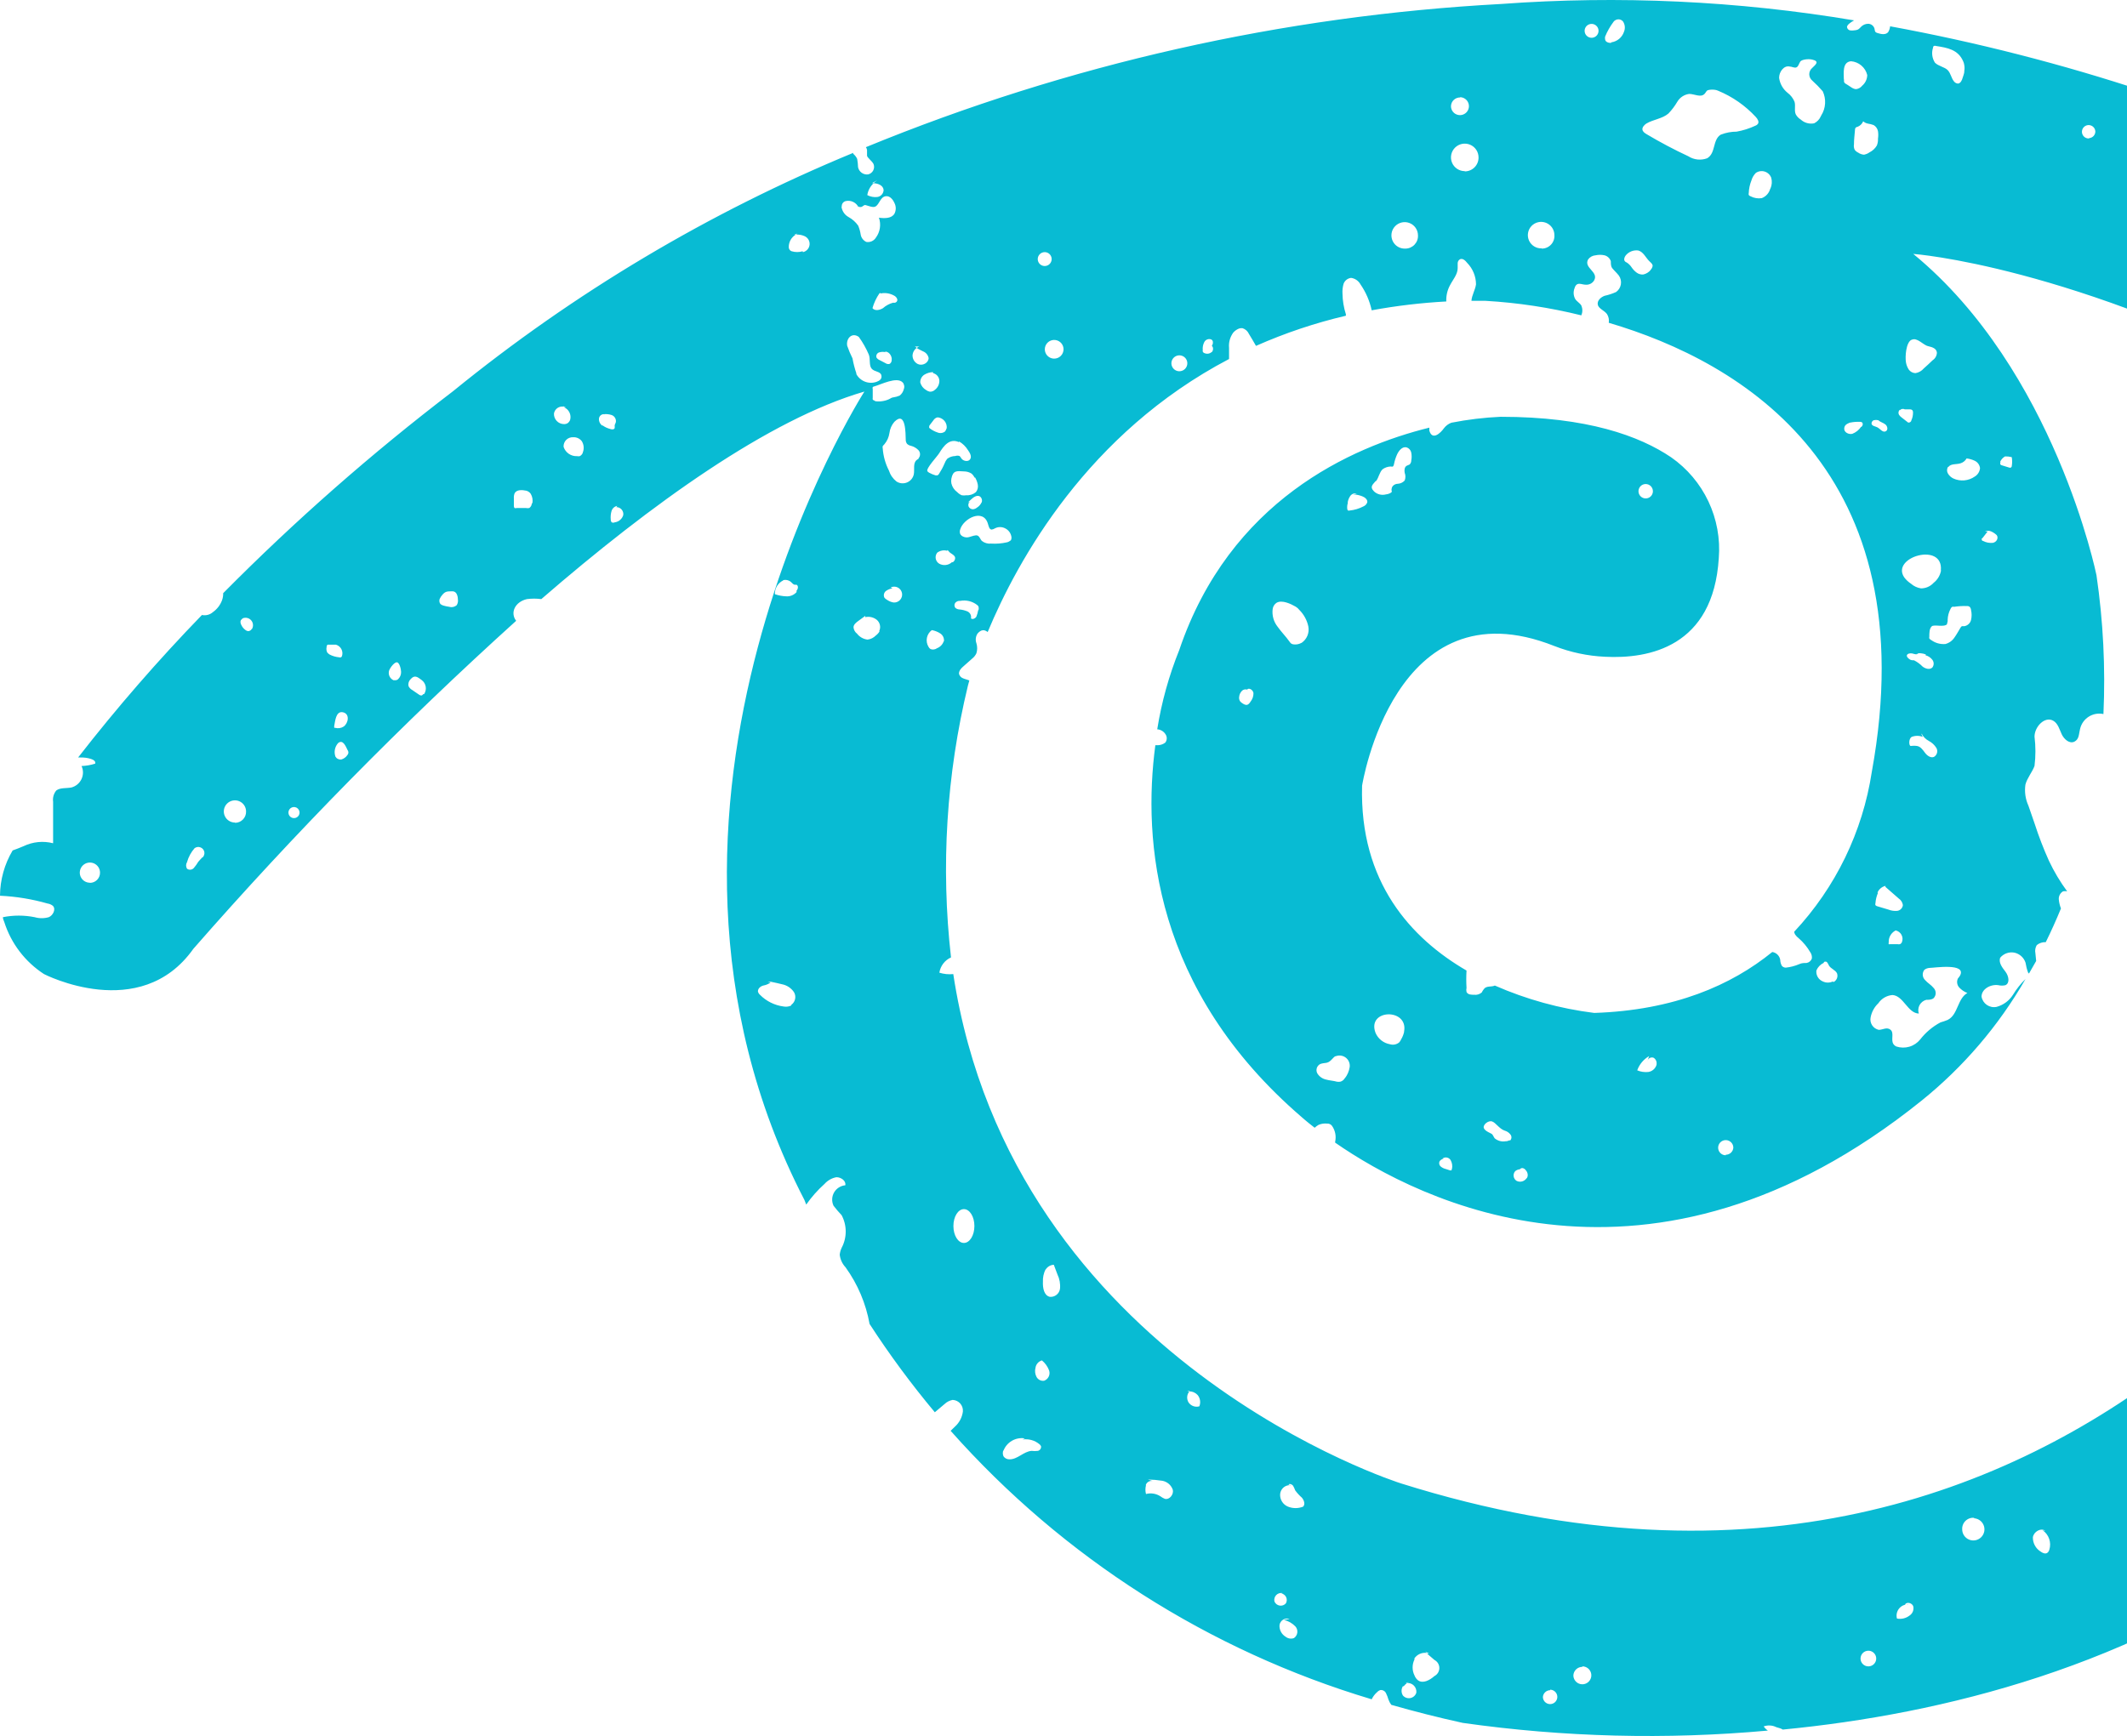 <svg width="561" height="458" viewBox="0 0 561 458" fill="none" xmlns="http://www.w3.org/2000/svg">
<path d="M833.962 232.454C833.205 226.057 830.727 219.983 826.791 214.878C822.589 209.22 815.152 199.666 804.78 187.683C802.092 187.47 799.426 187.036 796.809 186.385C796.038 186.274 795.33 185.897 794.808 185.32C794.375 184.721 794.341 183.922 793.841 183.389C793.341 182.857 791.273 182.923 790.506 182.025C789.739 181.126 790.006 179.961 790.206 178.896C790.603 176.437 790.603 173.931 790.206 171.473C786.571 167.578 782.702 163.517 778.633 159.39C778.426 159.647 778.191 159.881 777.933 160.089C777.561 160.383 777.131 160.594 776.671 160.709C776.211 160.824 775.731 160.839 775.265 160.755C774.8 160.655 774.368 160.437 774.012 160.122C773.655 159.807 773.386 159.406 773.231 158.957C773.091 158.437 773.035 157.897 773.064 157.359C773.064 156.228 773.064 154.929 773.064 153.731L767.227 148.006C767.227 148.838 766.76 149.67 765.993 149.67C765.226 149.67 764.893 149.071 764.359 148.738C763.483 148.381 762.52 148.288 761.591 148.472C761.124 148.563 760.64 148.524 760.193 148.36C759.746 148.196 759.353 147.912 759.057 147.54C758.39 146.408 759.057 144.544 758.056 143.978C757.624 143.829 757.154 143.829 756.722 143.978C754.169 144.515 751.55 144.672 748.951 144.444C748.751 142.68 750.419 141.315 751.986 140.416C753.376 139.493 754.623 138.371 755.688 137.088C718.306 102.334 676.066 73.181 630.29 50.543C588.588 30.024 544.247 15.35 498.523 6.938C498.473 7.494 498.29 8.031 497.989 8.502C497.355 9.234 496.188 9.035 495.254 8.735C495.049 8.687 494.856 8.596 494.687 8.469C494.454 8.236 494.487 7.836 494.387 7.504C494.277 7.154 494.06 6.848 493.767 6.627C493.474 6.407 493.12 6.283 492.753 6.272C492.391 6.27 492.032 6.343 491.699 6.487C491.366 6.63 491.067 6.84 490.819 7.104C490.609 7.361 490.362 7.586 490.085 7.77C489.77 7.913 489.43 7.992 489.085 8.003C488.687 8.07 488.281 8.07 487.884 8.003C487.69 7.946 487.518 7.833 487.387 7.68C487.257 7.526 487.174 7.337 487.15 7.137C487.15 6.605 487.951 5.972 489.018 5.373C458.287 0.218 427.048 -1.235 395.97 1.046C338.377 4.148 281.721 16.92 228.384 38.826C228.537 39.045 228.64 39.295 228.684 39.558C228.684 40.058 228.684 40.557 228.684 41.056C228.684 41.556 229.951 42.421 230.385 43.253C230.499 43.527 230.552 43.822 230.54 44.119C230.528 44.415 230.45 44.705 230.314 44.968C230.177 45.232 229.984 45.462 229.749 45.643C229.513 45.824 229.241 45.951 228.951 46.016C228.353 46.087 227.751 45.931 227.263 45.58C226.775 45.228 226.437 44.707 226.316 44.119C226.29 43.382 226.212 42.648 226.083 41.922C225.837 41.391 225.472 40.924 225.016 40.557L225.049 40.324C186.968 56.044 151.396 77.239 119.461 103.235C98.056 119.573 77.809 137.368 58.864 156.494C58.881 157.128 58.779 157.761 58.563 158.358C58.098 159.619 57.261 160.71 56.162 161.487C55.772 161.832 55.306 162.081 54.803 162.214C54.299 162.347 53.771 162.36 53.261 162.252C41.703 174.18 30.804 186.725 20.611 199.833C21.478 199.833 22.412 199.833 23.279 200.033C24.146 200.232 25.346 200.599 25.113 201.464C23.947 201.839 22.735 202.052 21.511 202.096C21.759 202.638 21.886 203.227 21.883 203.822C21.88 204.417 21.747 205.005 21.493 205.544C21.239 206.082 20.87 206.559 20.413 206.941C19.955 207.323 19.419 207.601 18.843 207.755C17.476 208.021 15.875 207.755 14.841 208.554C14.504 208.963 14.256 209.438 14.113 209.948C13.969 210.458 13.933 210.992 14.007 211.516V222.468C11.407 221.802 8.656 222.074 6.237 223.233C5.136 223.699 4.202 224.065 3.335 224.365C1.182 227.983 0.031 232.107 0 236.315C4.257 236.514 8.476 237.207 12.573 238.379C13.074 238.453 13.546 238.66 13.941 238.978C14.841 239.877 13.941 241.541 12.873 241.974C11.654 242.329 10.358 242.329 9.138 241.974C6.375 241.425 3.53 241.425 0.767 241.974C0.767 242.406 0.967 242.839 1.134 243.272C2.93 248.914 6.631 253.761 11.606 256.986C11.606 256.986 36.986 270.101 50.993 250.328C77.652 219.841 106.082 190.943 136.137 163.784C134.502 161.687 135.803 158.791 138.971 158.058C140.233 157.892 141.512 157.892 142.773 158.058C171.755 132.96 202.804 110.625 227.984 103.302C227.984 103.302 158.248 212.282 212.176 316.602C212.311 317.009 212.467 317.409 212.643 317.8C214.041 315.803 215.663 313.971 217.478 312.341C218.297 311.421 219.401 310.8 220.613 310.577C221.814 310.577 223.181 311.509 222.948 312.707C222.339 312.762 221.752 312.962 221.237 313.291C220.723 313.62 220.295 314.068 219.99 314.598C219.686 315.127 219.514 315.721 219.489 316.331C219.464 316.941 219.586 317.547 219.846 318.1C220.512 318.97 221.224 319.803 221.981 320.596C222.687 321.924 223.057 323.404 223.057 324.907C223.057 326.41 222.687 327.89 221.981 329.218C221.714 329.784 221.545 330.392 221.48 331.015C221.615 332.262 222.154 333.43 223.015 334.344C226.22 338.79 228.386 343.897 229.351 349.289C234.612 357.395 240.359 365.176 246.56 372.59L249.128 370.426C249.718 369.862 250.46 369.481 251.262 369.328C251.644 369.344 252.018 369.438 252.362 369.602C252.707 369.767 253.014 369.999 253.267 370.285C253.519 370.571 253.711 370.905 253.83 371.266C253.95 371.628 253.996 372.01 253.964 372.39C253.767 373.93 253.021 375.348 251.863 376.384L250.729 377.483C280.419 410.953 318.882 435.485 361.786 448.317C362.123 447.608 362.599 446.974 363.187 446.453C363.413 446.198 363.7 446.004 364.02 445.887C364.328 445.84 364.642 445.893 364.918 446.036C365.194 446.18 365.417 446.407 365.554 446.686C365.826 447.243 366.049 447.822 366.221 448.416C366.399 448.904 366.646 449.364 366.955 449.781C373.025 451.512 379.261 453.11 385.798 454.541C412.454 458.326 439.46 459.007 466.273 456.572C465.844 456.273 465.472 455.901 465.172 455.473C465.712 455.277 466.287 455.194 466.861 455.228C467.434 455.262 467.995 455.414 468.507 455.673L469.408 455.939C469.692 456.019 469.962 456.143 470.208 456.305C512.296 452.244 563.289 439.662 606.378 407.241H606.578C606.946 404.817 606.513 402.34 605.344 400.184C605.152 399.874 605.006 399.538 604.911 399.186C604.879 398.807 604.957 398.428 605.134 398.092C605.311 397.756 605.581 397.477 605.911 397.288C606.272 397.082 606.671 396.952 607.083 396.906C607.496 396.86 607.914 396.899 608.311 397.021C608.708 397.143 609.076 397.344 609.392 397.614C609.707 397.883 609.964 398.214 610.147 398.587C610.443 399.829 610.522 401.112 610.38 402.381C610.401 402.967 610.491 403.548 610.647 404.112C620.125 396.577 628.909 388.211 636.894 379.114C636.894 379.114 665.809 351.686 682.684 322.727C682.099 322.496 681.591 322.105 681.219 321.598C680.848 321.091 680.627 320.49 680.583 319.864C680.583 318.266 682.451 317.301 683.918 316.935C684.561 316.773 685.222 316.695 685.886 316.702C697.258 294.633 700.06 272.697 676.314 262.212C676.314 262.212 651.835 253.857 638.928 283.815C638.928 283.815 555.552 449.815 369.523 391.363C369.523 391.363 267.037 359.209 251.429 256.986C250.194 257.114 248.946 256.989 247.761 256.62C247.894 255.746 248.245 254.92 248.781 254.216C249.317 253.513 250.021 252.954 250.829 252.592C248.103 228.604 249.616 204.325 255.298 180.86L255.665 179.528C255.131 179.295 254.564 179.195 254.03 178.962C253.757 178.867 253.513 178.704 253.32 178.489C253.128 178.273 252.993 178.012 252.93 177.731C252.93 176.965 253.464 176.333 254.064 175.833L256.432 173.736C256.906 173.366 257.284 172.886 257.532 172.338C257.797 171.482 257.797 170.565 257.532 169.709C257.378 169.288 257.324 168.837 257.377 168.391C257.429 167.946 257.585 167.519 257.832 167.146C258.833 165.981 259.7 166.114 260.5 166.746C268.405 147.773 286.847 114.287 324.167 94.714C324.167 93.749 324.167 92.65 324.167 91.785C324.029 90.353 324.42 88.921 325.267 87.757C325.605 87.373 326.012 87.057 326.468 86.825C326.855 86.617 327.299 86.535 327.735 86.592C328.103 86.71 328.442 86.904 328.73 87.163C329.017 87.421 329.247 87.737 329.403 88.09C330.036 89.122 330.67 90.187 331.27 91.252C338.908 87.867 346.847 85.203 354.982 83.297V82.931C354.416 81.153 354.113 79.303 354.082 77.438C354.029 76.562 354.131 75.683 354.382 74.842C354.538 74.431 354.804 74.071 355.151 73.801C355.498 73.531 355.913 73.362 356.35 73.311C356.865 73.382 357.357 73.573 357.786 73.867C358.214 74.162 358.568 74.553 358.818 75.008C360.249 77.077 361.258 79.407 361.786 81.866C368.288 80.669 374.86 79.891 381.463 79.535C381.392 78.054 381.727 76.581 382.43 75.275C383.197 73.777 384.464 72.412 384.464 70.748C384.464 70.315 384.464 69.882 384.464 69.45C384.466 69.232 384.526 69.019 384.637 68.832C384.748 68.645 384.907 68.49 385.098 68.385C385.798 68.085 386.499 68.751 386.965 69.35C388.447 70.864 389.284 72.892 389.3 75.008C389.1 76.506 388.166 77.938 388.099 79.369C389.333 79.369 390.567 79.369 391.835 79.369C400.351 79.863 408.802 81.144 417.081 83.197C417.255 82.786 417.345 82.345 417.345 81.899C417.345 81.453 417.255 81.011 417.081 80.601C416.681 79.935 415.914 79.569 415.48 78.903C415.23 78.46 415.085 77.966 415.056 77.458C415.027 76.95 415.115 76.442 415.313 75.974C415.393 75.643 415.567 75.343 415.814 75.108C416.447 74.576 417.381 75.108 418.215 75.108C418.644 75.148 419.076 75.069 419.464 74.882C419.852 74.694 420.181 74.404 420.416 74.043C421.817 71.713 417.581 70.715 418.882 68.418C419.114 68.11 419.411 67.856 419.75 67.672C420.089 67.489 420.464 67.379 420.85 67.353C421.619 67.186 422.415 67.186 423.184 67.353C423.567 67.451 423.919 67.642 424.21 67.91C424.501 68.177 424.721 68.511 424.852 68.884C424.852 69.383 424.852 69.949 425.052 70.448C425.252 70.948 426.386 71.913 426.986 72.712C427.457 73.385 427.644 74.216 427.507 75.025C427.37 75.835 426.919 76.558 426.252 77.039C425.278 77.476 424.261 77.811 423.217 78.038C422.217 78.404 421.216 79.302 421.416 80.368C421.617 81.433 423.151 81.899 423.851 82.864C424.281 83.548 424.446 84.364 424.318 85.161C459.303 95.48 508.161 124.139 493.687 203.661C491.275 219.457 484.137 234.157 473.21 245.835C473.248 246.095 473.339 246.344 473.477 246.567C473.735 246.936 474.05 247.262 474.41 247.532C475.616 248.579 476.641 249.816 477.445 251.194C477.799 251.685 477.954 252.291 477.879 252.892C477.77 253.193 477.583 253.459 477.337 253.664C477.091 253.869 476.794 254.004 476.478 254.057C475.844 254.057 475.211 254.057 474.577 254.356C473.44 254.841 472.238 255.155 471.009 255.288C470.813 255.289 470.619 255.248 470.441 255.167C470.263 255.087 470.104 254.969 469.975 254.822C469.703 254.344 469.554 253.807 469.541 253.258C469.462 252.73 469.215 252.241 468.836 251.864C468.458 251.487 467.969 251.24 467.44 251.161C456.668 259.915 441.594 266.539 420.483 267.238C411.44 266.111 402.61 263.677 394.269 260.015C393.369 260.448 392.068 260.015 391.401 260.914C390.734 261.812 391.034 261.546 390.801 261.846C390.528 262.08 390.209 262.254 389.864 262.357C389.519 262.461 389.157 262.49 388.8 262.445C388.066 262.445 387.166 262.445 386.799 261.712C386.716 261.351 386.716 260.976 386.799 260.614C386.708 259.095 386.708 257.572 386.799 256.054C372.191 247.566 358.551 232.753 359.251 207.289C359.251 207.289 367.689 153.631 409.977 170.441C414.239 172.105 418.746 173.061 423.317 173.27C434.857 173.869 451.865 170.707 453.333 147.274C453.747 142.126 452.805 136.959 450.599 132.288C448.394 127.616 445.001 123.602 440.76 120.644C432.455 115.019 418.615 109.959 395.803 109.959C391.435 110.156 387.087 110.679 382.797 111.524C382.031 111.812 381.361 112.308 380.862 112.955C379.929 114.287 377.761 116.284 376.994 113.621C376.975 113.355 376.975 113.088 376.994 112.822C356.316 117.948 324.367 132.128 311.026 171.506C308.311 178.234 306.365 185.247 305.223 192.41C305.65 192.439 306.064 192.565 306.434 192.779C306.804 192.992 307.12 193.287 307.358 193.642C307.602 193.969 307.733 194.366 307.733 194.773C307.733 195.181 307.602 195.578 307.358 195.905C306.812 196.329 306.148 196.573 305.457 196.604H304.723C301.388 221.669 304.256 261.147 343.41 294.799C343.41 294.799 344.544 295.831 346.745 297.529C347.06 297.236 347.407 296.98 347.779 296.763C348.484 296.467 349.252 296.353 350.013 296.43C350.272 296.409 350.531 296.456 350.766 296.567C351 296.678 351.201 296.849 351.347 297.063C351.759 297.665 352.042 298.345 352.18 299.06C352.317 299.776 352.306 300.512 352.148 301.224C352.162 301.301 352.162 301.38 352.148 301.457C374.025 316.635 435.09 348.058 506.827 290.372C517.878 281.463 527.174 270.583 534.241 258.284C532.956 259.535 531.835 260.945 530.906 262.478C529.916 264.03 528.382 265.157 526.604 265.64C526.165 265.732 525.713 265.734 525.273 265.647C524.834 265.56 524.416 265.385 524.046 265.134C523.675 264.882 523.359 264.558 523.117 264.182C522.875 263.806 522.711 263.385 522.635 262.944C522.635 260.914 525.036 259.615 527.071 259.915C527.684 260.065 528.325 260.065 528.938 259.915C530.172 259.349 529.805 257.485 528.938 256.353C528.071 255.222 527.104 253.99 527.538 252.692C527.98 252.151 528.561 251.739 529.218 251.499C529.875 251.259 530.585 251.199 531.273 251.327C531.959 251.47 532.595 251.791 533.117 252.259C533.638 252.727 534.026 253.324 534.241 253.99C534.377 254.875 534.6 255.745 534.908 256.586L535.142 256.853C535.775 255.754 536.409 254.589 537.043 253.524L536.842 251.494C536.683 250.752 536.814 249.978 537.209 249.33C537.88 248.797 538.721 248.525 539.577 248.564C540.978 245.724 542.312 242.761 543.579 239.677C543.277 238.909 543.086 238.102 543.012 237.28C542.981 236.855 543.071 236.429 543.271 236.052C543.472 235.675 543.775 235.362 544.146 235.15C544.499 235.083 544.861 235.083 545.213 235.15C543.353 232.627 541.745 229.929 540.411 227.095C538.974 223.905 537.715 220.638 536.642 217.308L535.008 212.582C534.208 210.833 533.93 208.892 534.208 206.99C534.675 205.225 536.042 203.661 536.609 202.063C536.925 199.499 536.925 196.905 536.609 194.341C536.609 191.744 539.31 188.882 541.545 190.147C542.779 190.846 543.179 192.41 543.779 193.708C544.38 195.006 545.814 196.305 547.114 195.672C548.415 195.04 548.282 193.608 548.615 192.343C548.911 191.004 549.726 189.835 550.882 189.093C552.038 188.351 553.441 188.095 554.785 188.382C555.341 176.147 554.727 163.886 552.951 151.767C552.951 151.767 541.978 97.677 504.626 66.987C504.626 66.987 546.414 69.982 608.279 102.636C608.968 102.065 609.835 101.752 610.73 101.752C611.626 101.752 612.493 102.065 613.182 102.636C613.918 103.462 614.374 104.499 614.482 105.599C614.466 105.72 614.466 105.843 614.482 105.965C663.407 132.794 723.972 177.897 786.137 253.69C791.792 259.124 799.332 262.165 807.181 262.178C807.316 262.018 807.484 261.888 807.674 261.8C807.865 261.711 808.072 261.665 808.282 261.665C808.492 261.665 808.699 261.711 808.889 261.8C809.079 261.888 809.248 262.018 809.382 262.178C810.083 262.178 810.817 262.178 811.517 261.879C811.484 261.759 811.484 261.633 811.517 261.513C811.95 260.88 812.884 260.947 813.618 261.047C813.831 261.063 814.038 261.132 814.218 261.246C818.4 260.04 822.339 258.114 825.858 255.555C825.858 255.555 836.463 249.263 834.829 233.153L833.962 232.454ZM23.712 232.886C23.184 232.886 22.669 232.73 22.23 232.438C21.791 232.145 21.449 231.729 21.247 231.243C21.045 230.756 20.992 230.221 21.095 229.704C21.198 229.187 21.453 228.713 21.826 228.34C22.199 227.968 22.674 227.714 23.192 227.612C23.709 227.509 24.246 227.562 24.733 227.763C25.221 227.965 25.637 228.306 25.931 228.744C26.224 229.182 26.38 229.697 26.38 230.223C26.385 230.576 26.319 230.926 26.187 231.253C26.055 231.58 25.859 231.877 25.611 232.128C25.363 232.379 25.067 232.578 24.741 232.714C24.415 232.85 24.065 232.92 23.712 232.92V232.886ZM53.327 226.229C52.994 226.629 52.594 226.961 52.294 227.361C51.954 227.938 51.563 228.484 51.126 228.992C50.906 229.245 50.599 229.407 50.265 229.444C49.931 229.481 49.596 229.391 49.325 229.192C49.166 228.931 49.082 228.631 49.082 228.326C49.082 228.021 49.166 227.721 49.325 227.461C49.707 226.095 50.391 224.833 51.326 223.766C51.548 223.604 51.807 223.5 52.079 223.465C52.352 223.429 52.629 223.463 52.885 223.562C53.141 223.662 53.367 223.824 53.544 224.034C53.72 224.244 53.841 224.496 53.894 224.764C53.939 225.02 53.923 225.283 53.848 225.531C53.772 225.78 53.64 226.007 53.461 226.196L53.327 226.229ZM61.965 217.009C61.385 217.009 60.817 216.837 60.335 216.515C59.852 216.193 59.476 215.736 59.254 215.2C59.032 214.665 58.974 214.076 59.087 213.508C59.2 212.94 59.48 212.418 59.89 212.008C60.3 211.599 60.823 211.32 61.393 211.207C61.962 211.094 62.552 211.152 63.088 211.373C63.625 211.595 64.083 211.97 64.405 212.452C64.728 212.934 64.9 213.5 64.9 214.08C64.914 214.471 64.847 214.861 64.706 215.226C64.564 215.591 64.349 215.924 64.075 216.204C63.8 216.484 63.472 216.706 63.109 216.856C62.747 217.005 62.358 217.08 61.965 217.075V217.009ZM66.434 165.881C66.345 166.056 66.212 166.206 66.049 166.317C65.886 166.428 65.697 166.495 65.5 166.513C65.206 166.487 64.926 166.371 64.7 166.18C64.255 165.851 63.9 165.416 63.666 164.915C63.487 164.614 63.405 164.266 63.433 163.917C63.454 163.748 63.531 163.59 63.651 163.469C63.772 163.349 63.93 163.272 64.1 163.251H63.766C64.145 163.029 64.588 162.94 65.024 162.998C65.46 163.056 65.864 163.259 66.171 163.573C66.478 163.887 66.671 164.295 66.719 164.732C66.766 165.168 66.666 165.608 66.434 165.981V165.881ZM77.84 215.81C77.556 215.87 77.26 215.845 76.991 215.737C76.721 215.629 76.49 215.443 76.326 215.204C76.162 214.965 76.073 214.682 76.07 214.393C76.067 214.103 76.15 213.818 76.309 213.576C76.468 213.333 76.695 213.143 76.963 213.03C77.23 212.916 77.525 212.884 77.81 212.938C78.096 212.992 78.358 213.129 78.566 213.333C78.773 213.536 78.915 213.796 78.974 214.08C79.053 214.459 78.978 214.854 78.765 215.179C78.553 215.503 78.22 215.73 77.84 215.81ZM86.344 172.205C86.097 171.747 86.025 171.214 86.144 170.707C86.134 170.588 86.152 170.468 86.199 170.358C86.245 170.248 86.318 170.15 86.411 170.075H88.579C88.883 170.159 89.167 170.303 89.415 170.498C89.663 170.694 89.869 170.937 90.021 171.213C90.173 171.489 90.269 171.792 90.302 172.106C90.335 172.419 90.305 172.736 90.213 173.037C90.168 173.177 90.087 173.303 89.98 173.403C89.785 173.469 89.574 173.469 89.379 173.403C88.542 173.324 87.727 173.086 86.978 172.704C86.749 172.576 86.546 172.406 86.378 172.205H86.344ZM88.145 191.877C88.128 191.767 88.128 191.655 88.145 191.545C88.412 190.313 88.546 187.517 90.447 187.916C92.347 188.316 91.88 190.812 90.647 191.678C90.315 191.894 89.941 192.035 89.549 192.093C89.158 192.15 88.758 192.122 88.379 192.011C88.315 192.037 88.243 192.037 88.179 192.011L88.145 191.877ZM91.647 199.167C91.275 199.745 90.707 200.171 90.046 200.365C89.742 200.41 89.431 200.365 89.152 200.235C88.873 200.105 88.639 199.895 88.479 199.633C88.258 199.027 88.207 198.372 88.331 197.739C88.454 197.106 88.747 196.518 89.179 196.038C90.48 194.973 91.213 196.97 91.68 197.902C91.843 198.122 91.915 198.397 91.88 198.668C91.855 198.854 91.773 199.028 91.647 199.167ZM104.987 179.195C104.794 179.366 104.545 179.46 104.287 179.462H103.787C103.374 179.274 103.031 178.96 102.81 178.565C102.588 178.17 102.498 177.714 102.553 177.265C102.553 176.599 103.82 174.835 104.587 174.735C105.354 174.635 105.788 176.566 105.788 177.265C105.8 177.625 105.735 177.983 105.596 178.316C105.458 178.649 105.251 178.949 104.987 179.195ZM111.657 183.123C111.491 183.323 111.29 183.522 111.057 183.489C110.876 183.466 110.704 183.398 110.557 183.289L108.756 182.058C108.32 181.83 107.97 181.468 107.755 181.026C107.678 180.701 107.686 180.361 107.78 180.04C107.873 179.719 108.049 179.428 108.289 179.195C109.356 177.964 110.123 178.596 111.19 179.395C111.763 179.81 112.153 180.43 112.277 181.125C112.401 181.82 112.251 182.536 111.857 183.123H111.657ZM120.529 159.59C120.265 159.846 119.937 160.028 119.579 160.115C119.222 160.203 118.847 160.194 118.494 160.089C117.998 160.024 117.508 159.924 117.027 159.789C116.708 159.713 116.412 159.565 116.16 159.357C116.019 159.168 115.928 158.948 115.893 158.716C115.858 158.484 115.881 158.246 115.96 158.025C116.152 157.598 116.41 157.205 116.727 156.86C117.594 155.861 118.194 156.061 119.361 155.995C119.595 156 119.823 156.071 120.018 156.201C120.213 156.331 120.367 156.513 120.462 156.727C120.66 157.143 120.762 157.598 120.762 158.058C120.863 158.584 120.768 159.129 120.495 159.59H120.529ZM140.272 132.761C140.267 133.009 140.204 133.252 140.088 133.472C139.972 133.691 139.807 133.881 139.605 134.026C139.309 134.093 139.001 134.093 138.705 134.026H136.27C136.181 134.065 136.084 134.085 135.987 134.085C135.889 134.085 135.792 134.065 135.703 134.026C135.58 133.864 135.521 133.662 135.536 133.46C135.536 132.794 135.536 132.128 135.536 131.462C135.5 131.009 135.568 130.554 135.736 130.131C136.27 129.132 137.737 129.232 138.838 129.465C139.296 129.596 139.696 129.877 139.972 130.264C140.432 131.035 140.586 131.949 140.405 132.827L140.272 132.761ZM208.641 265.307C208.023 265.582 207.337 265.664 206.673 265.54C204.306 265.231 202.111 264.142 200.436 262.445C200.166 262.21 199.979 261.895 199.903 261.546C199.903 260.78 200.57 260.215 201.303 260.015C202 259.895 202.66 259.622 203.238 259.216L202.471 259.016H203.338C204.338 259.249 205.339 259.416 206.306 259.682C207.57 259.939 208.684 260.68 209.408 261.746C209.73 262.284 209.84 262.923 209.716 263.538C209.593 264.153 209.245 264.701 208.741 265.074L208.641 265.307ZM210.108 156.194C209.77 156.58 209.348 156.883 208.873 157.08C208.399 157.276 207.886 157.36 207.373 157.326C206.35 157.289 205.338 157.099 204.372 156.76C204.347 155.995 204.549 155.24 204.953 154.588C205.356 153.937 205.943 153.419 206.639 153.099H206.439C206.808 152.983 207.2 152.963 207.579 153.038C207.958 153.114 208.311 153.283 208.607 153.531C208.907 153.798 209.174 154.164 209.541 154.264H210.075C210.642 154.53 210.508 155.395 210.075 155.861L210.108 156.194ZM678.182 306.816C678.723 306.073 679.483 305.517 680.356 305.225C681.228 304.933 682.17 304.919 683.051 305.185L682.451 305.451C683.445 305.833 684.266 306.566 684.757 307.51C685.248 308.454 685.377 309.545 685.119 310.577C685.047 310.901 684.871 311.193 684.618 311.409C684.342 311.557 684.031 311.626 683.718 311.609H681.683C680.942 311.667 680.195 311.588 679.482 311.376C679.086 311.164 678.736 310.875 678.454 310.525C678.173 310.175 677.965 309.772 677.843 309.339C677.722 308.907 677.689 308.455 677.747 308.01C677.805 307.565 677.953 307.136 678.182 306.749V306.816ZM608.579 354.482C608.949 354.482 609.31 354.591 609.617 354.796C609.924 355.001 610.163 355.292 610.305 355.633C610.446 355.973 610.483 356.348 610.411 356.71C610.339 357.071 610.161 357.403 609.9 357.664C609.639 357.925 609.306 358.102 608.944 358.174C608.581 358.246 608.206 358.209 607.865 358.068C607.523 357.927 607.232 357.688 607.026 357.382C606.821 357.075 606.712 356.715 606.712 356.346C606.71 356.083 606.764 355.824 606.87 355.583C606.976 355.343 607.132 355.128 607.327 354.952C607.523 354.776 607.753 354.643 608.003 354.562C608.253 354.481 608.518 354.454 608.779 354.482H608.579ZM576.163 387.236L576.93 386.637V387.003C577.812 386.568 578.726 386.201 579.664 385.904C579.364 387.436 580.331 389.233 579.398 390.465C578.464 391.696 576.763 391.363 575.362 390.997C575.765 389.622 576.29 388.286 576.93 387.003L576.329 387.236H576.163ZM539.477 403.879L538.743 403.713C539.551 404.271 540.159 405.074 540.477 406.002C540.795 406.931 540.807 407.936 540.511 408.872C540.426 409.208 540.226 409.502 539.944 409.704C539.41 410.037 538.71 409.704 538.21 409.338C537.573 408.941 537.051 408.385 536.695 407.726C536.338 407.066 536.159 406.326 536.175 405.577C536.376 404.112 538.31 402.947 539.51 403.912L539.477 403.879ZM520.467 400.55C521.048 400.55 521.615 400.722 522.098 401.044C522.581 401.366 522.957 401.823 523.179 402.359C523.401 402.894 523.459 403.483 523.346 404.051C523.233 404.619 522.953 405.141 522.543 405.551C522.132 405.961 521.609 406.24 521.04 406.353C520.471 406.466 519.881 406.408 519.344 406.186C518.808 405.964 518.35 405.589 518.027 405.107C517.705 404.625 517.532 404.059 517.532 403.48C517.509 403.052 517.58 402.625 517.741 402.228C517.903 401.832 518.15 401.476 518.466 401.186C518.782 400.896 519.158 400.68 519.567 400.553C519.977 400.426 520.41 400.391 520.834 400.451L520.467 400.55ZM503.325 423.318H502.425C502.925 422.52 504.326 422.886 504.626 423.784C504.731 424.24 504.695 424.716 504.523 425.15C504.35 425.584 504.048 425.956 503.659 426.214C503.192 426.578 502.653 426.837 502.078 426.975C501.503 427.113 500.904 427.126 500.324 427.013C500.202 426.563 500.189 426.091 500.286 425.635C500.382 425.179 500.584 424.752 500.876 424.389C501.169 424.026 501.543 423.736 501.969 423.545C502.394 423.353 502.859 423.264 503.325 423.285V423.318ZM492.786 435.501C493.195 435.501 493.595 435.622 493.935 435.849C494.275 436.076 494.54 436.398 494.697 436.775C494.853 437.152 494.894 437.567 494.814 437.968C494.735 438.368 494.538 438.736 494.249 439.024C493.959 439.313 493.591 439.51 493.19 439.589C492.789 439.669 492.373 439.628 491.995 439.472C491.617 439.316 491.294 439.051 491.067 438.712C490.84 438.372 490.719 437.973 490.719 437.565C490.719 437.018 490.937 436.493 491.324 436.106C491.712 435.719 492.238 435.501 492.786 435.501ZM417.348 439.629C417.816 439.629 418.274 439.767 418.663 440.027C419.053 440.287 419.356 440.656 419.535 441.088C419.715 441.52 419.761 441.995 419.67 442.453C419.579 442.912 419.353 443.333 419.022 443.663C418.691 443.994 418.269 444.219 417.81 444.31C417.35 444.401 416.874 444.355 416.442 444.176C416.009 443.997 415.639 443.694 415.379 443.305C415.119 442.917 414.98 442.46 414.98 441.992C415.014 441.389 415.278 440.821 415.719 440.406C416.159 439.992 416.742 439.761 417.348 439.762V439.629ZM408.843 445.787C409.219 445.787 409.587 445.898 409.899 446.107C410.212 446.315 410.456 446.611 410.6 446.958C410.744 447.305 410.781 447.686 410.708 448.054C410.634 448.422 410.453 448.76 410.188 449.026C409.922 449.291 409.583 449.472 409.214 449.545C408.845 449.618 408.463 449.581 408.116 449.437C407.769 449.294 407.472 449.05 407.263 448.738C407.054 448.426 406.942 448.059 406.942 447.684C406.984 447.207 407.201 446.763 407.552 446.437C407.904 446.111 408.364 445.926 408.843 445.92V445.787ZM373.025 437.565C373.379 437.024 373.882 436.598 374.474 436.338C375.067 436.078 375.722 435.995 376.36 436.1L375.893 435.701L376.994 436.267C376.795 436.236 376.592 436.236 376.393 436.267L378.328 437.931C378.72 438.133 379.048 438.438 379.278 438.814C379.507 439.19 379.629 439.621 379.629 440.062C379.629 440.502 379.507 440.933 379.278 441.309C379.048 441.685 378.72 441.99 378.328 442.192C377.127 443.257 375.326 444.256 374.025 443.324C373.605 442.995 373.282 442.557 373.092 442.059C372.755 441.393 372.579 440.658 372.579 439.912C372.579 439.166 372.755 438.43 373.092 437.765L373.025 437.565ZM370.224 444.888C370.46 444.561 370.753 444.279 371.091 444.056H370.757L372.325 443.423C371.875 443.561 371.449 443.763 371.057 444.023C371.4 443.99 371.745 444.035 372.068 444.153C372.391 444.272 372.683 444.461 372.923 444.707C373.163 444.953 373.344 445.249 373.454 445.574C373.564 445.899 373.6 446.245 373.559 446.586C373.448 446.936 373.246 447.251 372.973 447.497C372.7 447.743 372.367 447.913 372.006 447.987C371.646 448.062 371.272 448.039 370.924 447.922C370.575 447.804 370.264 447.596 370.023 447.318C369.789 446.95 369.665 446.523 369.665 446.086C369.665 445.65 369.789 445.223 370.023 444.855L370.224 444.888ZM341.275 432.173C340.907 432.303 340.512 432.338 340.127 432.274C339.742 432.21 339.38 432.049 339.074 431.807C338.552 431.491 338.127 431.039 337.845 430.499C337.562 429.959 337.434 429.352 337.473 428.744C337.516 428.449 337.624 428.167 337.788 427.918C337.952 427.669 338.169 427.46 338.424 427.304C338.679 427.148 338.965 427.051 339.261 427.018C339.558 426.985 339.859 427.017 340.141 427.113L338.641 427.379C339.801 427.645 340.857 428.247 341.676 429.11C341.867 429.331 342.01 429.589 342.095 429.868C342.179 430.148 342.203 430.442 342.165 430.731C342.128 431.021 342.029 431.299 341.875 431.547C341.722 431.796 341.517 432.009 341.275 432.173ZM340.442 391.963L339.841 391.63C340.208 391.363 340.775 391.63 341.042 391.963C341.271 392.354 341.46 392.766 341.609 393.194C342.126 393.9 342.719 394.547 343.376 395.125C343.943 395.79 344.31 396.856 343.71 397.488C342.426 398.003 340.992 398.003 339.708 397.488C339.055 397.223 338.503 396.757 338.132 396.159C337.76 395.561 337.588 394.861 337.64 394.159C337.669 393.822 337.765 393.494 337.922 393.194C338.079 392.895 338.294 392.629 338.555 392.412C338.815 392.195 339.116 392.032 339.44 391.932C339.764 391.832 340.104 391.797 340.442 391.829V391.963ZM338.24 420.356H337.74C338.042 420.376 338.333 420.473 338.587 420.638C338.84 420.802 339.047 421.029 339.187 421.296C339.328 421.563 339.397 421.862 339.389 422.164C339.381 422.465 339.296 422.76 339.141 423.019C338.938 423.245 338.682 423.416 338.396 423.516C338.109 423.617 337.802 423.643 337.502 423.594C337.203 423.544 336.921 423.419 336.683 423.231C336.444 423.044 336.257 422.799 336.139 422.52C336.068 422.224 336.072 421.916 336.15 421.623C336.228 421.329 336.378 421.06 336.587 420.838C336.795 420.617 337.055 420.451 337.344 420.355C337.633 420.259 337.941 420.237 338.24 420.289V420.356ZM313.694 367.098C314.11 367.09 314.521 367.172 314.901 367.339C315.281 367.506 315.621 367.753 315.896 368.063C316.225 368.474 316.439 368.965 316.515 369.485C316.591 370.006 316.527 370.538 316.329 371.025C315.8 371.178 315.235 371.158 314.719 370.966C314.202 370.774 313.761 370.421 313.461 369.96C313.2 369.517 313.082 369.004 313.124 368.492C313.166 367.98 313.365 367.493 313.694 367.098C313.473 367.065 313.249 367.065 313.027 367.098L313.795 366.898L313.694 367.098ZM302.189 391.829C302.298 391.455 302.543 391.135 302.876 390.932C303.209 390.729 303.606 390.657 303.99 390.731L302.756 390.331C304.029 390.358 305.299 390.469 306.558 390.664C307.188 390.777 307.776 391.056 308.263 391.471C308.749 391.886 309.116 392.424 309.326 393.028C309.626 394.259 308.458 395.757 307.224 395.424C306.807 395.256 306.415 395.032 306.057 394.759C305.5 394.401 304.874 394.162 304.22 394.059C303.565 393.956 302.896 393.99 302.255 394.159C302.056 393.407 302.056 392.615 302.255 391.863L302.189 391.829ZM275.775 334.976C276.001 334.598 276.317 334.281 276.695 334.054C277.073 333.828 277.502 333.699 277.943 333.678H278.61C278.39 333.627 278.162 333.627 277.943 333.678L278.91 336.241C279.473 337.41 279.704 338.711 279.577 340.002C279.493 340.639 279.164 341.217 278.66 341.615C278.155 342.013 277.515 342.199 276.876 342.133C275.341 341.767 275.008 339.769 275.075 338.205C275.015 337.054 275.257 335.907 275.775 334.876V334.976ZM273.107 360.906C273.161 360.443 273.352 360.006 273.655 359.651C273.957 359.295 274.359 359.037 274.808 358.909C275.667 359.613 276.323 360.532 276.709 361.572C276.882 362.102 276.843 362.678 276.601 363.181C276.358 363.683 275.931 364.073 275.408 364.268C275.003 364.334 274.588 364.269 274.222 364.084C273.857 363.898 273.559 363.601 273.374 363.236C272.996 362.508 272.901 361.667 273.107 360.873V360.906ZM264.636 382.809C265.047 381.683 265.837 380.736 266.872 380.128C267.906 379.521 269.12 379.292 270.306 379.48L269.705 379.78C270.49 379.66 271.291 379.707 272.056 379.92C272.82 380.132 273.531 380.504 274.141 381.011C274.322 381.155 274.47 381.337 274.574 381.544C274.615 381.816 274.552 382.094 274.398 382.322C274.244 382.55 274.009 382.712 273.741 382.776C273.187 382.843 272.627 382.843 272.073 382.776C269.972 382.942 268.371 385.039 266.27 385.006C265.957 385.02 265.646 384.954 265.365 384.814C265.085 384.675 264.846 384.465 264.669 384.207C264.554 383.945 264.494 383.661 264.494 383.375C264.494 383.088 264.554 382.805 264.669 382.542L264.636 382.809ZM254.231 318.999C255.765 318.999 256.999 320.996 256.999 323.459C256.999 325.922 255.765 327.919 254.231 327.919C252.696 327.919 251.463 325.922 251.463 323.459C251.463 320.996 252.696 318.999 254.231 318.999ZM258.866 132.594C258.606 133.146 258.189 133.61 257.666 133.926C257.365 134.179 256.991 134.33 256.598 134.358C256.36 134.355 256.126 134.285 255.926 134.156C255.725 134.026 255.565 133.842 255.465 133.626C255.384 133.401 255.373 133.157 255.432 132.926C255.492 132.695 255.619 132.486 255.798 132.328L255.264 132.561L256.132 131.762C256.765 131.163 257.666 130.53 258.433 130.963C258.684 131.143 258.866 131.401 258.951 131.697C259.036 131.994 259.018 132.31 258.9 132.594H258.866ZM257.165 125.937C257.521 126.533 257.77 127.186 257.899 127.868C257.962 128.212 257.95 128.565 257.864 128.904C257.778 129.243 257.619 129.559 257.399 129.831C256.695 130.429 255.786 130.727 254.864 130.664C254.467 130.731 254.061 130.731 253.664 130.664C253.212 130.469 252.804 130.186 252.463 129.831C251.69 129.276 251.145 128.46 250.929 127.535C250.848 127.117 250.848 126.688 250.929 126.27C251.362 124.073 252.33 124.239 254.264 124.372C254.96 124.371 255.643 124.567 256.232 124.938C256.583 125.242 256.867 125.617 257.065 126.037L257.165 125.937ZM252.93 116.45C253.9 117.006 254.714 117.795 255.298 118.747C255.831 119.479 256.365 120.445 255.865 121.177C255.365 121.909 254.064 121.676 253.564 120.944C253.435 120.714 253.278 120.502 253.097 120.311C252.731 120.176 252.329 120.176 251.963 120.311C251.191 120.319 250.442 120.576 249.828 121.044C249.525 121.411 249.288 121.827 249.128 122.275C248.73 123.214 248.25 124.116 247.694 124.972C247.605 125.162 247.451 125.315 247.26 125.404C247.26 125.404 246.927 125.404 246.727 125.404C246.146 125.235 245.587 125 245.059 124.705C244.875 124.609 244.716 124.473 244.592 124.306C244.225 123.54 247.16 120.478 247.727 119.546C248.861 117.682 250.429 115.518 252.93 116.65V116.45ZM249.595 113.122C249.541 113.394 249.415 113.648 249.228 113.854C248.95 114.063 248.621 114.195 248.276 114.236C247.93 114.277 247.58 114.225 247.26 114.087C246.551 113.855 245.886 113.506 245.293 113.055C245.19 112.992 245.108 112.899 245.059 112.789C245.059 112.556 245.059 112.289 245.293 112.056L246.16 110.925C246.284 110.711 246.452 110.526 246.653 110.382C246.855 110.239 247.084 110.14 247.327 110.093H247.06C247.447 110.092 247.829 110.174 248.18 110.335C248.531 110.496 248.843 110.731 249.095 111.025C249.347 111.319 249.529 111.667 249.627 112.041C249.725 112.416 249.737 112.808 249.662 113.188L249.595 113.122ZM241.724 91.685L241.291 91.419H242.491C242.221 91.498 241.971 91.634 241.758 91.818C242.291 92.151 242.891 92.384 243.425 92.684C243.804 92.827 244.141 93.064 244.403 93.373C244.665 93.681 244.845 94.051 244.926 94.448C244.926 95.746 243.292 96.612 242.091 96.046C241.641 95.827 241.266 95.479 241.017 95.045C240.767 94.612 240.653 94.114 240.69 93.616C240.732 93.262 240.845 92.92 241.022 92.611C241.2 92.302 241.439 92.032 241.724 91.818V91.685ZM236.055 79.868C235.877 79.884 235.699 79.884 235.521 79.868C234.545 80.14 233.644 80.629 232.886 81.3C232.019 81.832 230.752 82.099 230.118 81.3C230.507 79.924 231.115 78.621 231.919 77.438L232.186 77.205V77.438C233.412 77.174 234.692 77.363 235.788 77.971C236.138 78.138 236.421 78.42 236.588 78.77C236.635 78.855 236.664 78.948 236.674 79.045C236.684 79.141 236.675 79.239 236.647 79.332C236.619 79.425 236.573 79.511 236.512 79.586C236.45 79.661 236.374 79.723 236.288 79.769L236.055 79.868ZM233.12 92.883C234.22 92.384 235.354 93.815 235.188 95.014C235.188 95.446 234.921 95.946 234.487 96.046C234.158 96.083 233.826 96.001 233.553 95.813L231.952 94.98C231.642 94.846 231.377 94.626 231.185 94.348C231.134 94.206 231.114 94.055 231.126 93.905C231.138 93.755 231.181 93.609 231.254 93.477C231.326 93.345 231.426 93.229 231.547 93.139C231.667 93.048 231.805 92.984 231.952 92.95C232.541 92.785 233.164 92.785 233.753 92.95L233.12 92.717V92.883ZM230.352 48.313H229.985L231.386 47.547C231.019 47.784 230.673 48.051 230.352 48.346C231.586 48.346 232.986 48.945 233.053 50.144C233.034 50.595 232.856 51.026 232.552 51.361C232.247 51.695 231.834 51.912 231.386 51.974C230.477 52.075 229.559 51.901 228.751 51.475C228.937 50.257 229.537 49.14 230.452 48.313H230.352ZM146.108 109.094C146.156 108.803 146.262 108.525 146.42 108.276C146.578 108.027 146.785 107.813 147.027 107.645C147.27 107.477 147.544 107.36 147.833 107.3C148.122 107.24 148.42 107.239 148.71 107.296L148.41 107.13L149.277 107.43C149.088 107.41 148.898 107.41 148.71 107.43C149.349 107.683 149.871 108.163 150.179 108.777C150.486 109.391 150.557 110.096 150.377 110.758C150.257 111.103 150.037 111.405 149.744 111.624C149.445 111.812 149.096 111.905 148.743 111.89C148.384 111.886 148.029 111.81 147.701 111.666C147.372 111.521 147.076 111.313 146.83 111.052C146.584 110.791 146.393 110.483 146.269 110.146C146.145 109.81 146.09 109.452 146.108 109.094ZM153.712 119.446C153.57 119.836 153.284 120.158 152.912 120.345C152.681 120.393 152.442 120.393 152.212 120.345C151.428 120.383 150.654 120.162 150.009 119.717C149.364 119.271 148.884 118.626 148.643 117.882C148.624 117.547 148.676 117.213 148.794 116.899C148.913 116.586 149.096 116.301 149.331 116.063C149.567 115.824 149.85 115.638 150.162 115.516C150.475 115.393 150.809 115.337 151.144 115.352C151.583 115.324 152.022 115.403 152.423 115.583C152.824 115.763 153.175 116.038 153.445 116.384C153.722 116.827 153.891 117.329 153.937 117.85C153.984 118.37 153.907 118.894 153.712 119.379V119.446ZM158.848 112.289C158.55 112.076 158.314 111.789 158.162 111.456C158.01 111.123 157.947 110.756 157.981 110.392C158.005 110.214 158.065 110.043 158.158 109.889C158.252 109.735 158.376 109.603 158.523 109.499C158.671 109.396 158.838 109.325 159.014 109.289C159.191 109.254 159.373 109.255 159.549 109.294H159.115C159.854 109.193 160.607 109.262 161.316 109.493C161.67 109.617 161.973 109.854 162.178 110.167C162.383 110.48 162.479 110.851 162.45 111.224C162.45 111.59 162.117 111.923 162.117 112.323C162.15 112.532 162.15 112.746 162.117 112.955C161.917 113.388 161.316 113.321 160.883 113.155C160.175 112.968 159.508 112.652 158.915 112.223L158.848 112.289ZM162.183 137.787C162.05 137.86 161.901 137.898 161.75 137.898C161.598 137.898 161.449 137.86 161.316 137.787C161.155 137.565 161.073 137.295 161.083 137.021C161.014 136.294 161.082 135.56 161.283 134.858C161.379 134.503 161.574 134.183 161.846 133.936C162.118 133.688 162.455 133.523 162.817 133.46L162.55 133.792C162.815 133.79 163.078 133.844 163.32 133.952C163.562 134.061 163.777 134.22 163.951 134.419C164.126 134.618 164.255 134.853 164.33 135.107C164.404 135.361 164.423 135.628 164.384 135.89C164.242 136.373 163.967 136.808 163.589 137.143C163.212 137.478 162.748 137.701 162.25 137.787H162.183ZM211.709 66.287C210.762 66.57 209.754 66.57 208.807 66.287C208.645 66.232 208.497 66.141 208.374 66.021C208.162 65.795 208.043 65.498 208.04 65.189C208.033 64.516 208.205 63.853 208.539 63.268C208.873 62.683 209.357 62.197 209.941 61.86H209.408L210.341 61.627L209.941 61.894C210.682 61.847 211.424 61.972 212.109 62.26C212.558 62.433 212.938 62.745 213.195 63.151C213.451 63.558 213.57 64.035 213.532 64.514C213.495 64.993 213.303 65.446 212.987 65.808C212.67 66.169 212.246 66.419 211.775 66.52L211.709 66.287ZM222.014 54.471C221.992 54.139 222.091 53.811 222.294 53.548C222.496 53.284 222.788 53.103 223.115 53.039C223.777 52.901 224.467 52.99 225.072 53.292C225.678 53.594 226.163 54.092 226.45 54.704V54.371C226.45 54.67 226.983 54.67 227.25 54.571C227.517 54.471 227.75 54.205 228.051 54.105C228.351 54.005 229.585 54.637 230.385 54.604C231.752 54.604 231.952 52.374 233.22 51.874C234.487 51.375 235.454 52.507 235.921 53.572C236.141 54.005 236.256 54.484 236.256 54.97C236.256 55.456 236.141 55.935 235.921 56.368C235.154 57.666 233.32 57.633 231.819 57.433C232.122 58.309 232.207 59.245 232.068 60.161C231.929 61.077 231.569 61.946 231.019 62.693C230.759 63.113 230.378 63.446 229.926 63.648C229.474 63.85 228.972 63.911 228.484 63.824C228.106 63.647 227.776 63.382 227.521 63.052C227.266 62.722 227.093 62.337 227.017 61.927C226.895 61.103 226.671 60.298 226.35 59.53C225.688 58.594 224.821 57.82 223.815 57.267C223.315 56.993 222.886 56.607 222.562 56.139C222.238 55.671 222.027 55.134 221.947 54.571L222.014 54.471ZM225.883 98.542C225.437 97.239 225.091 95.903 224.849 94.548C224.31 93.469 223.843 92.358 223.448 91.219C223.115 89.288 224.715 87.591 226.516 88.889C227.563 90.341 228.446 91.904 229.151 93.549C229.618 94.747 229.151 96.345 229.885 97.244C230.618 98.143 232.186 97.943 232.453 98.975C232.72 100.007 231.919 100.473 231.185 100.739C230.196 101.086 229.114 101.069 228.136 100.691C227.157 100.312 226.346 99.597 225.849 98.675L225.883 98.542ZM231.986 166.58C231.736 166.995 231.408 167.356 231.019 167.645C230.434 168.253 229.656 168.641 228.818 168.743C228.275 168.681 227.75 168.511 227.274 168.242C226.798 167.973 226.382 167.612 226.049 167.179C225.786 166.981 225.568 166.731 225.407 166.445C225.246 166.158 225.147 165.841 225.116 165.515C225.116 164.782 225.783 164.25 226.383 163.817L228.217 162.485V162.818C228.751 162.7 229.304 162.704 229.836 162.831C230.368 162.958 230.863 163.204 231.285 163.551C231.696 163.911 231.977 164.396 232.086 164.931C232.194 165.466 232.124 166.022 231.886 166.513L231.986 166.58ZM230.785 105.699C230.669 105.697 230.555 105.67 230.451 105.618C230.347 105.566 230.256 105.491 230.185 105.399C230.153 105.257 230.153 105.109 230.185 104.966C230.185 104.201 230.185 103.402 230.185 102.636C230.12 102.476 230.12 102.297 230.185 102.137C230.3 102.019 230.454 101.948 230.618 101.937C232.386 101.438 236.522 99.308 238.056 100.872C238.228 101.018 238.345 101.217 238.389 101.438C238.545 101.822 238.545 102.252 238.389 102.636C238.232 103.322 237.844 103.934 237.289 104.367C236.755 104.592 236.194 104.749 235.621 104.833C235.221 104.833 234.854 105.166 234.454 105.333C233.283 105.854 231.986 106.027 230.719 105.832L230.785 105.699ZM235.688 158.957C235.051 158.847 234.447 158.597 233.92 158.225C233.656 158.092 233.427 157.898 233.253 157.659C233.115 157.368 233.079 157.038 233.152 156.724C233.224 156.41 233.401 156.129 233.653 155.928C234.178 155.55 234.783 155.3 235.421 155.196L234.887 154.996C235.176 154.85 235.495 154.772 235.819 154.769C236.143 154.765 236.463 154.837 236.755 154.978C237.046 155.119 237.301 155.325 237.5 155.581C237.698 155.836 237.835 156.134 237.899 156.451C237.963 156.768 237.953 157.095 237.869 157.408C237.785 157.72 237.63 158.009 237.416 158.251C237.202 158.494 236.935 158.684 236.635 158.806C236.335 158.929 236.011 158.98 235.688 158.957ZM242.358 120.944C242.358 120.944 241.958 121.21 241.758 121.377C240.757 122.209 241.257 123.84 241.024 125.105C240.928 125.583 240.716 126.031 240.407 126.41C240.098 126.788 239.701 127.085 239.251 127.276C238.8 127.466 238.31 127.544 237.823 127.502C237.336 127.46 236.866 127.3 236.455 127.035C235.512 126.292 234.815 125.283 234.454 124.139C233.518 122.317 232.962 120.324 232.82 118.281C232.768 118.096 232.768 117.9 232.82 117.715C232.946 117.534 233.091 117.366 233.253 117.216C233.967 116.373 234.429 115.346 234.587 114.253C234.719 113.16 235.171 112.129 235.888 111.291C238.989 108.195 238.823 114.619 238.889 115.918C238.865 116.333 238.982 116.743 239.223 117.083C239.509 117.355 239.868 117.54 240.257 117.615C241.02 117.809 241.713 118.212 242.258 118.78C242.52 119.073 242.665 119.452 242.665 119.845C242.665 120.238 242.52 120.618 242.258 120.911L242.358 120.944ZM242.725 100.972C242.697 100.563 242.778 100.153 242.959 99.785C243.141 99.416 243.416 99.103 243.759 98.875C244.461 98.44 245.267 98.198 246.093 98.176V98.442C246.55 98.55 246.96 98.803 247.261 99.163C247.562 99.523 247.737 99.971 247.761 100.439C247.767 100.902 247.665 101.36 247.462 101.776C247.26 102.192 246.962 102.555 246.593 102.836C246.413 103.01 246.198 103.144 245.962 103.23C245.727 103.316 245.476 103.352 245.226 103.335C244.874 103.268 244.543 103.12 244.259 102.903C243.512 102.471 242.962 101.767 242.725 100.939V100.972ZM248.895 169.209C248.754 169.617 248.526 169.989 248.226 170.299C247.927 170.61 247.563 170.851 247.16 171.007C246.914 171.187 246.626 171.302 246.323 171.343C246.02 171.384 245.712 171.348 245.426 171.24C245.198 171.091 245.014 170.884 244.892 170.641C244.464 169.932 244.315 169.089 244.475 168.276C244.635 167.464 245.093 166.74 245.76 166.247H246.026H245.826C246.597 166.395 247.333 166.689 247.994 167.112C248.337 167.335 248.61 167.65 248.781 168.021C248.952 168.392 249.015 168.804 248.961 169.209H248.895ZM251.096 148.305C250.654 148.714 250.095 148.976 249.497 149.053C248.9 149.131 248.293 149.021 247.761 148.738C247.514 148.598 247.3 148.406 247.135 148.176C246.969 147.945 246.856 147.682 246.802 147.404C246.748 147.125 246.755 146.839 246.823 146.564C246.89 146.288 247.017 146.031 247.194 145.809C247.565 145.53 247.996 145.34 248.453 145.253C248.91 145.166 249.38 145.186 249.828 145.31V145.11L250.162 145.343C250.562 146.075 251.829 146.308 251.929 147.174C251.932 147.406 251.875 147.634 251.764 147.838C251.653 148.042 251.492 148.214 251.296 148.339L251.096 148.305ZM257.999 160.988C257.899 161.556 257.743 162.114 257.532 162.652C257.266 163.151 256.532 163.517 256.098 163.151C256.173 162.79 256.125 162.413 255.962 162.082C255.799 161.751 255.53 161.483 255.198 161.32C254.509 161.027 253.777 160.847 253.03 160.788C252.635 160.772 252.257 160.619 251.963 160.355C251.817 160.164 251.738 159.93 251.738 159.689C251.738 159.449 251.817 159.215 251.963 159.024C252.125 158.844 252.327 158.705 252.553 158.618C252.779 158.531 253.023 158.499 253.263 158.524C254.036 158.379 254.831 158.399 255.596 158.583C256.36 158.766 257.077 159.11 257.699 159.59C257.885 159.706 258.027 159.882 258.099 160.089C258.163 160.363 258.163 160.647 258.099 160.921L257.999 160.988ZM266.504 142.58C266.248 142.835 265.923 143.008 265.57 143.079C264.203 143.389 262.799 143.501 261.401 143.412C260.962 143.46 260.517 143.419 260.093 143.293C259.67 143.168 259.275 142.959 258.933 142.68C258.533 142.247 258.399 141.582 257.866 141.315C257.332 141.049 256.332 141.515 255.531 141.715C254.991 141.849 254.421 141.778 253.93 141.515C253.649 141.377 253.416 141.156 253.263 140.883C253.112 140.486 253.112 140.048 253.263 139.651C254.097 136.822 259.333 134.026 260.567 138.186C260.767 138.819 260.901 139.651 261.534 139.717C261.855 139.672 262.162 139.558 262.435 139.385C262.847 139.172 263.305 139.06 263.769 139.06C264.233 139.06 264.691 139.172 265.103 139.385C265.518 139.585 265.882 139.879 266.166 140.242C266.449 140.606 266.645 141.03 266.737 141.482C266.789 141.684 266.799 141.896 266.764 142.102C266.73 142.308 266.652 142.505 266.537 142.68L266.504 142.58ZM273.707 68.351C273.707 67.866 273.901 67.4 274.245 67.057C274.589 66.713 275.055 66.52 275.542 66.52C275.904 66.52 276.259 66.628 276.561 66.829C276.862 67.03 277.097 67.316 277.236 67.651C277.375 67.985 277.411 68.353 277.341 68.708C277.27 69.064 277.095 69.39 276.839 69.646C276.582 69.902 276.255 70.076 275.899 70.147C275.544 70.218 275.175 70.181 274.84 70.043C274.504 69.904 274.218 69.669 274.016 69.368C273.815 69.067 273.707 68.713 273.707 68.351ZM278.043 94.614C277.555 94.614 277.078 94.47 276.672 94.199C276.266 93.928 275.95 93.544 275.763 93.094C275.576 92.644 275.527 92.148 275.622 91.671C275.718 91.193 275.953 90.754 276.298 90.409C276.643 90.065 277.083 89.83 277.561 89.735C278.04 89.64 278.536 89.689 278.987 89.875C279.438 90.062 279.824 90.377 280.095 90.783C280.366 91.188 280.511 91.664 280.511 92.151C280.511 92.804 280.251 93.431 279.788 93.893C279.325 94.355 278.697 94.614 278.043 94.614ZM311.06 97.943C310.644 97.943 310.238 97.82 309.892 97.59C309.547 97.359 309.278 97.032 309.119 96.648C308.96 96.265 308.918 95.844 308.999 95.437C309.08 95.03 309.28 94.656 309.574 94.363C309.868 94.07 310.242 93.87 310.65 93.789C311.057 93.708 311.48 93.75 311.864 93.909C312.248 94.067 312.576 94.336 312.807 94.681C313.038 95.026 313.161 95.431 313.161 95.846C313.161 96.402 312.939 96.936 312.545 97.329C312.151 97.722 311.617 97.943 311.06 97.943ZM319.564 92.883C319.318 93.102 319.015 93.246 318.691 93.299C318.366 93.352 318.033 93.312 317.73 93.183C317.618 93.155 317.515 93.101 317.428 93.026C317.341 92.951 317.273 92.856 317.23 92.75C317.197 92.619 317.197 92.482 317.23 92.351C317.155 91.628 317.294 90.899 317.63 90.254C317.795 89.932 318.074 89.682 318.413 89.553C318.751 89.424 319.126 89.424 319.464 89.555C319.579 89.612 319.679 89.697 319.754 89.801C319.83 89.906 319.879 90.027 319.898 90.154C319.914 90.298 319.914 90.443 319.898 90.587L319.598 91.485V91.153C319.82 91.392 319.944 91.707 319.944 92.035C319.944 92.362 319.82 92.677 319.598 92.917L319.564 92.883ZM370.657 65.588C369.958 65.622 369.266 65.445 368.668 65.082C368.071 64.719 367.596 64.185 367.305 63.55C367.015 62.915 366.921 62.208 367.037 61.519C367.152 60.831 367.472 60.193 367.955 59.687C368.437 59.181 369.06 58.832 369.743 58.683C370.427 58.534 371.139 58.593 371.789 58.852C372.439 59.11 372.996 59.558 373.388 60.135C373.781 60.713 373.991 61.395 373.992 62.093C374.015 62.544 373.945 62.995 373.788 63.418C373.63 63.842 373.388 64.228 373.076 64.555C372.764 64.882 372.389 65.142 371.973 65.32C371.557 65.498 371.109 65.589 370.657 65.588ZM385.064 25.645C385.533 25.645 385.991 25.783 386.38 26.043C386.769 26.303 387.073 26.672 387.252 27.104C387.431 27.535 387.478 28.011 387.387 28.469C387.296 28.927 387.07 29.349 386.739 29.679C386.408 30.01 385.986 30.235 385.526 30.326C385.067 30.417 384.591 30.37 384.158 30.191C383.726 30.013 383.356 29.71 383.096 29.321C382.835 28.932 382.697 28.475 382.697 28.008C382.705 27.698 382.775 27.392 382.902 27.108C383.029 26.825 383.211 26.569 383.437 26.356C383.663 26.143 383.929 25.976 384.22 25.865C384.511 25.755 384.82 25.702 385.131 25.711L385.064 25.645ZM386.332 45.151C385.613 45.151 384.91 44.938 384.312 44.539C383.714 44.14 383.248 43.574 382.973 42.911C382.698 42.248 382.626 41.518 382.766 40.815C382.907 40.111 383.253 39.464 383.761 38.957C384.27 38.449 384.917 38.104 385.623 37.964C386.328 37.824 387.059 37.896 387.723 38.17C388.387 38.445 388.955 38.91 389.354 39.507C389.754 40.103 389.967 40.805 389.967 41.522C389.976 42.004 389.888 42.483 389.71 42.931C389.531 43.379 389.265 43.787 388.926 44.131C388.588 44.475 388.184 44.748 387.739 44.935C387.293 45.121 386.815 45.217 386.332 45.217V45.151ZM406.642 65.522C405.943 65.555 405.251 65.379 404.653 65.016C404.056 64.652 403.581 64.119 403.291 63.484C403 62.849 402.906 62.141 403.022 61.453C403.138 60.764 403.457 60.126 403.94 59.62C404.422 59.115 405.045 58.765 405.729 58.616C406.412 58.467 407.125 58.526 407.774 58.785C408.424 59.044 408.981 59.491 409.374 60.069C409.766 60.647 409.976 61.329 409.977 62.027C410.009 62.483 409.947 62.941 409.794 63.372C409.641 63.803 409.4 64.198 409.087 64.533C408.774 64.867 408.395 65.133 407.975 65.315C407.554 65.496 407.101 65.59 406.642 65.588V65.522ZM419.782 9.967C419.296 9.967 418.829 9.774 418.485 9.431C418.141 9.087 417.948 8.622 417.948 8.136C417.948 7.774 418.056 7.42 418.257 7.119C418.459 6.818 418.745 6.583 419.08 6.445C419.416 6.306 419.784 6.27 420.14 6.34C420.496 6.411 420.823 6.585 421.079 6.841C421.336 7.097 421.511 7.424 421.581 7.779C421.652 8.134 421.616 8.502 421.477 8.837C421.338 9.171 421.103 9.457 420.801 9.658C420.5 9.859 420.145 9.967 419.782 9.967ZM434.056 127.701C434.56 127.701 435.044 127.901 435.4 128.257C435.757 128.613 435.957 129.095 435.957 129.598C435.957 129.974 435.846 130.34 435.637 130.652C435.428 130.965 435.131 131.208 434.784 131.351C434.436 131.495 434.054 131.532 433.685 131.459C433.317 131.386 432.978 131.205 432.712 130.94C432.446 130.675 432.265 130.337 432.192 129.969C432.118 129.601 432.156 129.219 432.3 128.872C432.444 128.526 432.688 128.229 433 128.021C433.313 127.812 433.68 127.701 434.056 127.701ZM329.903 184.987C329.669 185.387 329.369 185.853 328.902 185.952C328.435 186.052 327.902 185.719 327.468 185.387C327.3 185.269 327.153 185.122 327.035 184.954C326.838 184.611 326.767 184.211 326.835 183.822C326.89 183.232 327.15 182.679 327.568 182.258C327.782 182.052 328.057 181.921 328.352 181.885C328.647 181.849 328.945 181.91 329.202 182.058L328.936 181.825C329.603 181.425 330.503 182.091 330.603 182.857C330.618 183.636 330.371 184.397 329.903 185.02V184.987ZM343.243 169.609C342.634 169.947 341.934 170.087 341.242 170.008C340.991 169.998 340.748 169.917 340.542 169.775C340.372 169.632 340.226 169.464 340.108 169.276C339.141 167.911 337.94 166.713 336.973 165.348C336.451 164.693 336.067 163.94 335.844 163.134C335.62 162.327 335.562 161.484 335.672 160.655C335.718 160.325 335.834 160.009 336.012 159.727C336.191 159.446 336.427 159.206 336.706 159.024C338.14 158.192 340.475 159.323 341.742 160.056C342.118 160.278 342.447 160.572 342.709 160.921C343.908 162.113 344.731 163.629 345.077 165.282C345.237 166.108 345.148 166.963 344.822 167.739C344.496 168.515 343.946 169.177 343.243 169.642V169.609ZM362.953 126.902C363.653 126.003 363.82 124.605 364.654 123.807C365.295 123.343 366.064 123.088 366.855 123.074C367.027 123.141 367.217 123.141 367.389 123.074C367.529 122.914 367.622 122.718 367.656 122.508C367.826 121.627 368.094 120.767 368.456 119.945C368.923 118.913 369.823 117.782 370.924 118.015C371.253 118.108 371.549 118.292 371.779 118.545C372.009 118.798 372.163 119.11 372.225 119.446C372.358 120.116 372.358 120.806 372.225 121.476C372.228 121.674 372.191 121.87 372.117 122.053C372.042 122.236 371.932 122.402 371.791 122.542C371.542 122.667 371.286 122.778 371.024 122.875C370.424 123.207 370.357 124.073 370.49 124.739C370.742 125.392 370.742 126.116 370.49 126.769C370.025 127.28 369.379 127.59 368.689 127.634C368.022 127.634 367.255 128.067 367.089 128.733C366.922 129.399 367.089 129.399 367.089 129.698C367.089 129.998 366.155 130.397 365.554 130.431C365.01 130.578 364.436 130.585 363.888 130.451C363.34 130.318 362.834 130.047 362.42 129.665C361.119 128.367 362.186 127.768 362.786 126.969L362.953 126.902ZM355.449 132.594C355.541 131.959 355.781 131.355 356.15 130.83C356.337 130.567 356.601 130.369 356.905 130.262C357.209 130.155 357.54 130.144 357.851 130.231L356.917 130.431C357.728 130.465 358.528 130.634 359.285 130.93C359.985 131.196 360.752 131.795 360.619 132.528C360.538 132.766 360.407 132.985 360.234 133.168C360.061 133.352 359.851 133.497 359.618 133.593C358.478 134.191 357.232 134.564 355.95 134.691C355.818 134.727 355.68 134.727 355.549 134.691C355.445 134.594 355.375 134.465 355.349 134.325C355.271 133.754 355.328 133.173 355.516 132.627L355.449 132.594ZM354.749 284.347C354.628 284.596 354.455 284.817 354.242 284.995C354.03 285.173 353.782 285.304 353.515 285.379C353.217 285.428 352.913 285.428 352.614 285.379C351.681 285.113 350.68 285.08 349.746 284.813C349.272 284.712 348.823 284.515 348.427 284.235C348.032 283.954 347.697 283.596 347.445 283.182C347.33 282.971 347.258 282.739 347.234 282.5C347.211 282.26 347.235 282.018 347.307 281.789C347.378 281.559 347.495 281.346 347.651 281.162C347.806 280.979 347.997 280.828 348.212 280.719C349.446 280.253 350.013 280.719 351.047 279.72C352.081 278.722 351.781 278.755 352.648 278.555C353.075 278.449 353.521 278.448 353.949 278.553C354.376 278.657 354.771 278.865 355.1 279.157C355.429 279.449 355.681 279.817 355.835 280.228C355.989 280.64 356.04 281.082 355.983 281.518C355.818 282.613 355.37 283.645 354.682 284.514L354.749 284.347ZM370.324 272.298C370.167 272.966 369.909 273.606 369.557 274.195C369.431 274.502 369.25 274.784 369.023 275.027C368.687 275.298 368.289 275.482 367.864 275.564C367.439 275.645 367.001 275.621 366.588 275.493C365.751 275.347 364.964 274.993 364.3 274.463C363.635 273.934 363.115 273.247 362.786 272.464C360.452 266.173 371.524 265.907 370.324 272.164V272.298ZM382.863 308.513C382.881 308.601 382.881 308.692 382.863 308.78C382.863 308.78 382.597 308.78 382.463 308.78L381.329 308.413C380.869 308.306 380.437 308.101 380.062 307.814C379.868 307.673 379.723 307.476 379.645 307.25C379.568 307.024 379.562 306.779 379.628 306.549C379.795 306.05 380.329 305.817 380.796 305.617H380.495C380.661 305.506 380.848 305.429 381.044 305.39C381.24 305.352 381.441 305.352 381.637 305.393C381.833 305.433 382.019 305.512 382.183 305.625C382.348 305.738 382.489 305.882 382.597 306.05C383 306.756 383.13 307.585 382.963 308.38L382.863 308.513ZM398.071 300.857C397.775 301.019 397.441 301.1 397.104 301.09C396.599 301.178 396.081 301.155 395.585 301.023C395.09 300.891 394.63 300.652 394.236 300.325C393.969 299.992 393.836 299.559 393.569 299.26C393.302 298.96 391.701 298.494 391.368 297.629C391.034 296.763 392.535 295.532 393.535 295.864C394.536 296.197 395.403 297.795 396.871 298.294C397.451 298.451 397.965 298.789 398.338 299.26C398.535 299.479 398.644 299.764 398.644 300.059C398.644 300.353 398.535 300.638 398.338 300.857H398.071ZM402.64 310.843C402.361 311.259 401.939 311.559 401.455 311.688C400.97 311.816 400.455 311.765 400.005 311.542C399.797 311.411 399.619 311.236 399.484 311.03C399.35 310.823 399.262 310.589 399.228 310.346C399.193 310.102 399.211 309.853 399.282 309.617C399.353 309.381 399.475 309.164 399.639 308.979C399.991 308.693 400.42 308.519 400.873 308.48C400.959 308.362 401.077 308.272 401.212 308.219C401.348 308.166 401.496 308.152 401.64 308.18C401.967 308.264 402.253 308.465 402.44 308.746C402.615 308.933 402.75 309.153 402.836 309.393C402.922 309.634 402.957 309.89 402.94 310.144C402.918 310.408 402.826 310.66 402.674 310.877L402.64 310.843ZM436.924 280.886C436.786 281.387 436.504 281.836 436.113 282.179C435.722 282.522 435.239 282.744 434.723 282.816C433.735 282.916 432.737 282.768 431.822 282.383C432.387 280.798 433.498 279.465 434.957 278.622L434.456 280.02C434.489 279.84 434.561 279.67 434.667 279.52C434.772 279.37 434.909 279.245 435.067 279.154C435.226 279.062 435.402 279.006 435.585 278.988C435.767 278.971 435.951 278.994 436.124 279.055C436.41 279.228 436.638 279.481 436.781 279.783C436.923 280.085 436.973 280.422 436.924 280.752V280.886ZM455.167 304.785C454.771 304.785 454.384 304.668 454.055 304.449C453.726 304.229 453.47 303.917 453.318 303.552C453.167 303.187 453.127 302.786 453.205 302.398C453.282 302.011 453.472 301.655 453.752 301.376C454.032 301.096 454.389 300.906 454.777 300.829C455.165 300.752 455.567 300.792 455.933 300.943C456.299 301.094 456.611 301.35 456.831 301.678C457.051 302.007 457.168 302.393 457.168 302.788C457.134 303.294 456.909 303.769 456.537 304.115C456.165 304.461 455.676 304.653 455.167 304.652V304.785ZM483.448 258.916C483.028 259.122 482.566 259.229 482.098 259.229C481.629 259.229 481.167 259.122 480.747 258.916C480.19 258.682 479.726 258.271 479.425 257.748C479.124 257.226 479.003 256.619 479.079 256.021C479.456 255.14 480.145 254.429 481.014 254.023C481.014 253.657 481.581 253.591 481.848 253.824C482.076 254.09 482.256 254.394 482.381 254.722C482.881 255.588 484.082 255.887 484.516 256.786C484.676 257.225 484.666 257.708 484.487 258.139C484.308 258.571 483.973 258.919 483.548 259.116L483.448 258.916ZM501.091 108.228C501.25 108.049 501.465 107.929 501.701 107.887C501.937 107.845 502.18 107.883 502.391 107.995H501.891H503.725C503.839 107.986 503.953 107.998 504.062 108.032C504.171 108.067 504.272 108.122 504.359 108.195C504.509 108.383 504.581 108.622 504.559 108.861C504.567 109.561 504.419 110.255 504.126 110.891C504.126 111.191 503.725 111.524 503.392 111.491C503.234 111.466 503.091 111.383 502.992 111.258L501.458 110.059C501.278 109.93 501.12 109.772 500.991 109.593C500.806 109.381 500.713 109.104 500.731 108.824C500.75 108.543 500.879 108.281 501.091 108.095V108.228ZM424.885 11.332C424.218 11.332 423.418 11.065 423.351 10.399C423.305 10.158 423.305 9.909 423.351 9.667C423.924 8.268 424.675 6.947 425.585 5.739L426.019 5.14L425.685 5.639C425.833 5.47 426.014 5.334 426.219 5.241C426.423 5.148 426.645 5.1 426.869 5.1C427.094 5.1 427.316 5.148 427.52 5.241C427.724 5.334 427.906 5.47 428.053 5.639C428.326 6.041 428.493 6.504 428.54 6.987C428.586 7.47 428.511 7.956 428.32 8.402C428.078 9.128 427.637 9.771 427.048 10.259C426.459 10.747 425.744 11.061 424.985 11.165L424.885 11.332ZM435.357 71.247C434.863 71.826 434.197 72.234 433.456 72.412C432.814 72.481 432.17 72.302 431.655 71.913C431.147 71.535 430.707 71.073 430.354 70.548C430.017 70.029 429.574 69.587 429.054 69.25C428.888 69.201 428.738 69.109 428.62 68.984C428.187 68.584 428.42 67.852 428.787 67.386C429.183 66.901 429.699 66.526 430.283 66.299C430.868 66.071 431.501 65.999 432.122 66.088C433.456 66.487 434.056 67.952 434.957 68.85C435.324 69.217 435.857 69.583 435.891 70.115C435.83 70.568 435.604 70.983 435.257 71.281L435.357 71.247ZM453.833 35.531C451.632 36.929 452.599 40.391 450.265 41.755C449.452 42.059 448.58 42.169 447.717 42.077C446.854 41.984 446.025 41.692 445.295 41.223C441.531 39.467 437.858 37.522 434.29 35.398C433.789 35.098 433.256 34.732 433.189 34.166C433.122 33.6 433.656 32.968 434.223 32.602C436.057 31.503 438.459 31.337 440.059 29.939C440.956 29.001 441.739 27.962 442.394 26.843C442.724 26.283 443.178 25.806 443.722 25.448C444.265 25.091 444.883 24.862 445.529 24.779C446.93 24.779 448.564 25.811 449.564 24.779C449.831 24.513 449.964 24.18 450.231 23.914C450.498 23.648 452.166 23.481 453.099 23.914C456.903 25.476 460.318 27.851 463.105 30.871C463.571 31.37 464.038 32.136 463.638 32.701C463.468 32.921 463.236 33.083 462.971 33.167C461.402 33.902 459.742 34.428 458.035 34.732C456.632 34.732 455.241 34.991 453.933 35.498L453.833 35.531ZM466.907 49.777C466.76 50.341 466.48 50.861 466.092 51.295C465.703 51.73 465.217 52.065 464.672 52.274C463.68 52.434 462.662 52.271 461.77 51.808C461.556 51.751 461.367 51.621 461.237 51.442C461.186 51.279 461.186 51.105 461.237 50.942C461.278 49.801 461.515 48.675 461.937 47.614C462.152 46.861 462.554 46.174 463.105 45.617C463.444 45.383 463.833 45.231 464.241 45.171C464.649 45.111 465.065 45.145 465.458 45.27C465.851 45.395 466.209 45.609 466.507 45.894C466.804 46.179 467.032 46.528 467.173 46.915C467.424 47.843 467.354 48.828 466.973 49.711L466.907 49.777ZM480.247 30.671C479.9 31.483 479.273 32.144 478.479 32.535C477.853 32.657 477.206 32.63 476.592 32.457C475.978 32.283 475.413 31.968 474.944 31.536C474.398 31.204 473.949 30.733 473.643 30.172C473.176 29.173 473.643 27.975 473.31 26.843C472.92 25.906 472.287 25.09 471.476 24.48C470.246 23.497 469.446 22.077 469.241 20.518C469.241 18.954 470.508 17.19 472.042 17.556C472.643 17.556 473.31 18.022 473.843 17.756C474.377 17.489 474.477 16.724 474.844 16.225C475.211 15.725 476.878 15.459 477.979 15.725C480.047 16.191 478.813 17.09 477.979 17.922C477.734 18.125 477.537 18.38 477.402 18.667C477.266 18.955 477.196 19.269 477.196 19.587C477.196 19.904 477.266 20.218 477.402 20.506C477.537 20.793 477.734 21.048 477.979 21.251C478.96 22.136 479.884 23.081 480.747 24.08C481.224 25.093 481.437 26.21 481.367 27.327C481.297 28.444 480.946 29.525 480.347 30.471L480.247 30.671ZM486.316 20.985C486.316 19.32 485.85 16.358 488.217 16.158C489.22 16.24 490.172 16.635 490.937 17.286C491.703 17.937 492.245 18.811 492.486 19.786C492.48 20.318 492.36 20.841 492.136 21.323C491.912 21.805 491.588 22.234 491.186 22.582C490.791 23.086 490.218 23.42 489.585 23.514C488.751 23.514 488.084 22.882 487.384 22.449C486.683 22.016 486.55 22.016 486.383 21.617C486.335 21.409 486.335 21.193 486.383 20.985H486.316ZM490.852 112.622C490.289 113.452 489.487 114.091 488.551 114.453C487.584 114.686 486.35 114.054 486.416 113.055C486.483 112.056 487.184 111.823 487.917 111.491H488.418H488.017C488.818 111.325 489.635 111.258 490.452 111.291C490.752 111.291 491.119 111.291 491.252 111.624C491.386 111.957 491.252 112.356 490.952 112.622H490.852ZM491.853 40.823C491.219 40.819 490.603 40.622 490.085 40.257C489.73 40.089 489.421 39.838 489.185 39.525C488.97 39.081 488.9 38.58 488.985 38.094C488.985 36.829 489.151 35.597 489.251 34.332C489.23 34.093 489.301 33.855 489.451 33.667C489.605 33.543 489.789 33.462 489.985 33.434C490.307 33.301 490.599 33.107 490.846 32.861C491.092 32.616 491.287 32.324 491.419 32.002C491.759 32.305 492.173 32.512 492.62 32.602C493.155 32.679 493.68 32.813 494.187 33.001C494.477 33.174 494.727 33.406 494.923 33.681C495.118 33.956 495.253 34.269 495.321 34.599C495.422 35.261 495.422 35.934 495.321 36.596C495.354 37.21 495.252 37.823 495.021 38.393C494.566 39.168 493.894 39.793 493.087 40.191C492.672 40.496 492.193 40.701 491.686 40.79L491.853 40.823ZM495.188 112.755C494.621 112.456 493.754 112.423 493.62 111.79C493.607 111.591 493.658 111.393 493.767 111.225C493.875 111.058 494.034 110.929 494.221 110.858C494.605 110.774 495.003 110.774 495.388 110.858C495.921 111.357 496.722 111.524 497.289 111.99C497.856 112.456 498.056 113.521 497.289 113.821C496.522 114.12 495.921 113.155 495.188 112.755ZM495.188 235.483C495.374 235.045 495.662 234.656 496.027 234.35C496.392 234.043 496.824 233.827 497.289 233.719V233.985L500.791 237.047C501.085 237.243 501.335 237.498 501.524 237.796C501.714 238.094 501.839 238.429 501.891 238.778C501.849 239.164 501.679 239.525 501.407 239.803C501.134 240.081 500.776 240.259 500.39 240.309C499.608 240.379 498.82 240.265 498.089 239.976L495.188 239.111C494.981 239.074 494.793 238.968 494.654 238.811C494.587 238.64 494.587 238.45 494.654 238.279C494.722 237.338 494.947 236.415 495.321 235.549L495.188 235.483ZM499.823 245.469H500.157C500.103 245.451 500.044 245.451 499.99 245.469C500.31 245.539 500.612 245.677 500.874 245.873C501.137 246.069 501.354 246.319 501.512 246.606C501.67 246.893 501.765 247.21 501.79 247.536C501.815 247.862 501.77 248.19 501.658 248.498C501.613 248.628 501.543 248.748 501.452 248.851C501.36 248.954 501.249 249.038 501.124 249.097C500.916 249.145 500.699 249.145 500.49 249.097H498.523C498.465 249.122 498.402 249.134 498.339 249.134C498.276 249.134 498.214 249.122 498.156 249.097C498.123 249.029 498.106 248.955 498.106 248.881C498.106 248.806 498.123 248.732 498.156 248.664C498.109 247.955 498.29 247.249 498.675 246.649C499.059 246.05 499.625 245.59 500.29 245.336L499.823 245.469ZM513.731 269.069C513.098 269.325 512.453 269.548 511.796 269.735C509.72 270.84 507.901 272.371 506.46 274.228C505.725 275.142 504.727 275.811 503.601 276.144C502.474 276.477 501.273 276.459 500.157 276.092C499.827 275.943 499.548 275.7 499.357 275.393C498.69 274.295 499.623 272.531 498.656 271.698C497.689 270.866 496.588 271.698 495.521 271.698C494.796 271.539 494.164 271.099 493.764 270.475C493.364 269.851 493.228 269.094 493.387 268.37C493.664 266.957 494.375 265.666 495.421 264.675C495.841 264.057 496.394 263.542 497.041 263.167C497.688 262.792 498.411 262.568 499.156 262.511C502.058 262.711 503.158 267.305 506.093 267.404C505.971 267.038 505.926 266.65 505.96 266.265C505.993 265.879 506.106 265.505 506.29 265.165C506.475 264.825 506.727 264.527 507.032 264.288C507.336 264.049 507.686 263.875 508.061 263.776C508.728 263.776 509.462 263.776 509.995 263.344C510.348 262.983 510.545 262.499 510.545 261.995C510.545 261.492 510.348 261.008 509.995 260.647C509.362 259.848 508.428 259.349 507.761 258.584C507.393 258.235 507.168 257.762 507.131 257.258C507.094 256.753 507.247 256.252 507.561 255.854C507.967 255.552 508.455 255.378 508.961 255.355C510.129 255.355 518.733 253.99 516.966 257.385C516.795 257.654 516.606 257.909 516.399 258.151C516.213 258.541 516.149 258.978 516.214 259.405C516.28 259.832 516.471 260.23 516.765 260.547C517.362 261.176 518.091 261.665 518.9 261.979C516.299 263.41 516.432 267.637 513.831 269.002L513.731 269.069ZM507.861 172.871C508.578 173.059 509.212 173.481 509.662 174.069C509.886 174.36 510.008 174.717 510.008 175.084C510.008 175.452 509.886 175.809 509.662 176.1C508.995 176.765 507.828 176.432 507.094 175.867C506.436 175.189 505.67 174.627 504.826 174.202C504.426 174.202 503.959 174.202 503.559 173.869C503.158 173.537 502.825 173.237 502.958 172.838C503.092 172.438 503.859 172.272 504.392 172.405C504.926 172.538 505.493 172.804 505.993 172.405H505.293C506.19 172.243 507.114 172.335 507.961 172.671L507.861 172.871ZM506.827 193.542C507.243 194.368 507.908 195.043 508.728 195.472C509.552 195.902 510.243 196.546 510.729 197.336C510.841 197.535 510.913 197.754 510.941 197.981C510.968 198.207 510.95 198.437 510.888 198.657C510.826 198.876 510.721 199.081 510.579 199.26C510.438 199.44 510.262 199.589 510.062 199.7C509.195 200.033 508.261 199.334 507.694 198.568C507.127 197.802 506.527 196.937 505.593 196.804C504.659 196.671 504.459 196.804 503.959 196.804C503.459 196.804 503.359 194.873 504.226 194.407C505.158 194.042 506.195 194.042 507.127 194.407L506.794 193.708L506.827 193.542ZM527.538 121.843C527.803 121.237 528.26 120.734 528.838 120.411C529.434 120.394 530.029 120.461 530.606 120.611C530.74 121.393 530.74 122.192 530.606 122.974C530.603 123.047 530.584 123.117 530.549 123.181C530.514 123.245 530.465 123.299 530.406 123.341C530.323 123.382 530.232 123.403 530.139 123.403C530.046 123.403 529.955 123.382 529.872 123.341L528.038 122.775C527.89 122.743 527.752 122.674 527.638 122.575C527.579 122.474 527.548 122.359 527.548 122.242C527.548 122.125 527.579 122.01 527.638 121.909L527.538 121.843ZM522.869 141.981L524.236 140.217H523.536C523.796 140.093 524.081 140.028 524.369 140.028C524.658 140.028 524.943 140.093 525.203 140.217C525.732 140.456 526.217 140.782 526.637 141.182C527.171 141.914 526.637 143.013 525.637 143.213C524.739 143.31 523.833 143.136 523.035 142.713C523.035 142.713 522.735 142.713 522.702 142.414C522.669 142.294 522.669 142.167 522.702 142.048L522.869 141.981ZM513.897 123.174C514.598 122.275 515.998 122.575 517.066 122.242C517.759 122.039 518.346 121.573 518.7 120.944C519.452 121.037 520.184 121.25 520.868 121.576C521.239 121.758 521.56 122.03 521.798 122.367C522.037 122.705 522.188 123.097 522.235 123.507C522.195 123.963 522.047 124.402 521.803 124.79C521.56 125.178 521.228 125.502 520.834 125.737C520.019 126.303 519.071 126.646 518.082 126.734C517.094 126.821 516.1 126.65 515.198 126.236C514.619 125.958 514.132 125.519 513.797 124.972C513.625 124.703 513.533 124.391 513.533 124.073C513.533 123.754 513.625 123.442 513.797 123.174H513.897ZM513.497 164.549C513.665 164.233 513.735 163.874 513.697 163.517C513.729 162.506 513.991 161.516 514.464 160.621C514.55 160.403 514.702 160.217 514.898 160.089C515.061 160.04 515.235 160.04 515.398 160.089C516.502 159.924 517.618 159.857 518.733 159.889C519.004 159.867 519.274 159.938 519.5 160.089C519.714 160.329 519.843 160.633 519.867 160.954C520.067 161.808 520.067 162.697 519.867 163.551C519.764 163.98 519.534 164.368 519.207 164.665C518.88 164.962 518.471 165.154 518.033 165.215C517.834 165.182 517.631 165.182 517.432 165.215C517.297 165.313 517.183 165.437 517.099 165.581C516.565 166.447 516.098 167.345 515.498 168.177C514.939 169.031 514.084 169.647 513.097 169.908C511.794 170.021 510.493 169.667 509.428 168.91C509.199 168.81 509.003 168.649 508.861 168.444C508.827 168.29 508.827 168.131 508.861 167.978C508.861 167.012 508.861 165.847 509.495 165.248C510.129 164.649 512.83 165.614 513.597 164.616L513.497 164.549ZM511.963 150.436C511.748 151.752 511.046 152.94 509.995 153.764C509.572 154.227 509.057 154.596 508.483 154.848C507.909 155.101 507.288 155.23 506.66 155.229C505.683 155.077 504.769 154.65 504.026 153.997C503.332 153.539 502.723 152.964 502.225 152.3C498.656 146.941 512.663 142.913 511.896 150.502L511.963 150.436ZM504.192 89.655C505.66 88.922 507.194 91.019 508.528 91.319C509.862 91.618 510.762 92.018 510.862 93.05C510.847 93.449 510.736 93.839 510.539 94.186C510.342 94.534 510.064 94.829 509.729 95.047C508.961 95.779 508.194 96.512 507.394 97.211C506.833 97.873 506.051 98.31 505.193 98.442C504.843 98.431 504.501 98.337 504.194 98.17C503.887 98.002 503.624 97.765 503.425 97.477C503.05 96.891 502.801 96.233 502.692 95.546C502.458 94.115 502.692 90.42 504.126 89.655H504.192ZM518.099 18.754C518.099 19.387 517.799 19.986 517.633 20.585C517.466 21.184 517.099 21.983 516.432 22.05C516.232 22.038 516.037 21.985 515.858 21.893C515.68 21.801 515.524 21.673 515.398 21.517C514.631 20.618 514.531 19.32 513.697 18.488C512.863 17.656 511.329 17.489 510.362 16.557C509.985 15.984 509.741 15.334 509.649 14.654C509.557 13.974 509.618 13.283 509.829 12.63C509.829 12.444 509.901 12.265 510.029 12.13C510.123 12.088 510.225 12.066 510.329 12.066C510.432 12.066 510.535 12.088 510.629 12.13C513.597 12.596 516.465 13.062 517.799 16.191C517.934 16.475 518.024 16.779 518.066 17.09C518.182 17.661 518.182 18.25 518.066 18.821L518.099 18.754ZM550.883 36.529C550.533 36.529 550.192 36.426 549.901 36.232C549.61 36.038 549.384 35.763 549.25 35.44C549.116 35.118 549.081 34.763 549.149 34.421C549.218 34.079 549.386 33.764 549.633 33.518C549.88 33.271 550.195 33.103 550.538 33.035C550.881 32.967 551.236 33.002 551.559 33.135C551.882 33.269 552.158 33.495 552.353 33.785C552.547 34.075 552.651 34.416 552.651 34.765C552.631 35.178 552.466 35.571 552.186 35.875C551.905 36.179 551.527 36.375 551.116 36.429L550.883 36.529ZM609.813 54.67C609.365 54.67 608.926 54.538 608.553 54.289C608.18 54.04 607.89 53.687 607.718 53.273C607.546 52.86 607.501 52.404 607.589 51.965C607.676 51.526 607.892 51.123 608.21 50.806C608.527 50.49 608.931 50.274 609.371 50.187C609.811 50.1 610.267 50.145 610.681 50.316C611.095 50.487 611.45 50.777 611.699 51.15C611.948 51.522 612.081 51.959 612.081 52.407C612.067 52.954 611.852 53.477 611.477 53.876C611.102 54.274 610.593 54.522 610.047 54.571L609.813 54.67ZM648.833 99.008C648.411 99.008 647.998 98.883 647.647 98.649C647.296 98.415 647.023 98.082 646.861 97.693C646.7 97.304 646.657 96.875 646.74 96.462C646.822 96.049 647.026 95.669 647.324 95.371C647.623 95.073 648.003 94.871 648.417 94.788C648.831 94.706 649.26 94.748 649.65 94.91C650.04 95.071 650.373 95.344 650.608 95.694C650.843 96.045 650.968 96.456 650.968 96.878C650.947 97.387 650.743 97.872 650.395 98.245C650.046 98.618 649.575 98.853 649.067 98.908L648.833 99.008ZM667.91 92.75C667.406 92.75 666.922 92.55 666.566 92.195C666.209 91.839 666.009 91.356 666.009 90.853C666.009 90.478 666.12 90.111 666.329 89.799C666.538 89.487 666.835 89.244 667.182 89.1C667.53 88.956 667.912 88.919 668.281 88.992C668.649 89.065 668.988 89.246 669.254 89.511C669.52 89.777 669.701 90.115 669.774 90.483C669.848 90.851 669.81 91.232 669.666 91.579C669.522 91.926 669.278 92.222 668.966 92.43C668.653 92.639 668.286 92.75 667.91 92.75ZM677.381 119.013C676.122 118.882 674.881 118.614 673.679 118.214C672.792 117.982 671.992 117.496 671.378 116.816C671.094 116.462 670.939 116.022 670.939 115.568C670.939 115.114 671.094 114.674 671.378 114.32C672.312 113.321 673.98 113.954 675.147 114.686L675.68 115.385C676.344 115.682 676.893 116.188 677.242 116.825C677.591 117.462 677.722 118.195 677.615 118.913L677.381 119.013ZM727.64 128.433C727.138 129.009 726.494 129.444 725.773 129.698C725.062 129.894 724.309 129.875 723.608 129.644C722.908 129.413 722.292 128.98 721.837 128.4C721.403 127.809 721.101 127.131 720.952 126.414C720.802 125.696 720.808 124.954 720.97 124.239C721.158 123.128 721.72 122.114 722.562 121.363C723.405 120.613 724.478 120.172 725.606 120.112H725.906C726.744 120.243 727.518 120.635 728.117 121.234C728.717 121.832 729.11 122.605 729.241 123.44C729.332 124.31 729.226 125.189 728.931 126.013C728.637 126.837 728.162 127.584 727.54 128.2L727.64 128.433ZM783.136 177.864C782.532 178.261 781.824 178.47 781.101 178.463C779.403 178.591 777.694 178.468 776.032 178.097C775.923 178.128 775.807 178.128 775.698 178.097C775.603 177.971 775.545 177.821 775.532 177.664C775.317 176.711 775.435 175.713 775.865 174.835C776.732 173.537 778.6 173.537 780.167 173.703L779.434 174.269C780.501 174.635 781.568 175.034 782.602 175.5C782.965 175.622 783.288 175.841 783.536 176.133C783.698 176.453 783.741 176.82 783.655 177.168C783.569 177.516 783.361 177.822 783.069 178.03L783.136 177.864ZM793.908 256.054C793.739 256.227 793.532 256.359 793.305 256.441C793.077 256.523 792.833 256.552 792.592 256.527C792.352 256.501 792.12 256.421 791.914 256.293C791.709 256.165 791.535 255.992 791.407 255.787C791.309 255.403 791.303 255 791.39 254.613C791.477 254.225 791.654 253.864 791.907 253.557C792.207 253.091 792.54 252.559 793.107 252.459H792.574C793.207 252.259 793.841 252.825 794.141 253.424C794.376 253.857 794.479 254.35 794.438 254.84C794.396 255.331 794.212 255.799 793.908 256.187V256.054ZM797.243 212.781C797.069 212.733 796.916 212.628 796.809 212.482C796.741 212.277 796.741 212.055 796.809 211.849C796.809 209.586 796.809 205.192 800.144 205.458C800.776 205.521 801.376 205.762 801.875 206.154C802.374 206.545 802.75 207.071 802.96 207.668C803.171 208.266 803.205 208.911 803.061 209.528C802.917 210.145 802.599 210.707 802.145 211.15C801.6 211.814 800.882 212.314 800.07 212.596C799.257 212.878 798.383 212.931 797.543 212.748L797.243 212.781ZM807.248 218.74C807.107 219.164 806.839 219.536 806.481 219.805C806.196 220.145 805.839 220.418 805.435 220.602C805.031 220.787 804.591 220.878 804.146 220.87C803.764 220.768 803.421 220.556 803.16 220.26C802.899 219.963 802.731 219.597 802.679 219.206C802.59 218.424 802.705 217.633 803.012 216.909C803.148 216.362 803.438 215.866 803.846 215.478C804.059 215.293 804.331 215.191 804.613 215.191C804.895 215.191 805.168 215.293 805.38 215.478V215.245L806.681 217.009C806.913 217.243 807.09 217.526 807.2 217.837C807.309 218.147 807.349 218.478 807.315 218.806L807.248 218.74Z" fill="#08BBD3"/>
</svg>
